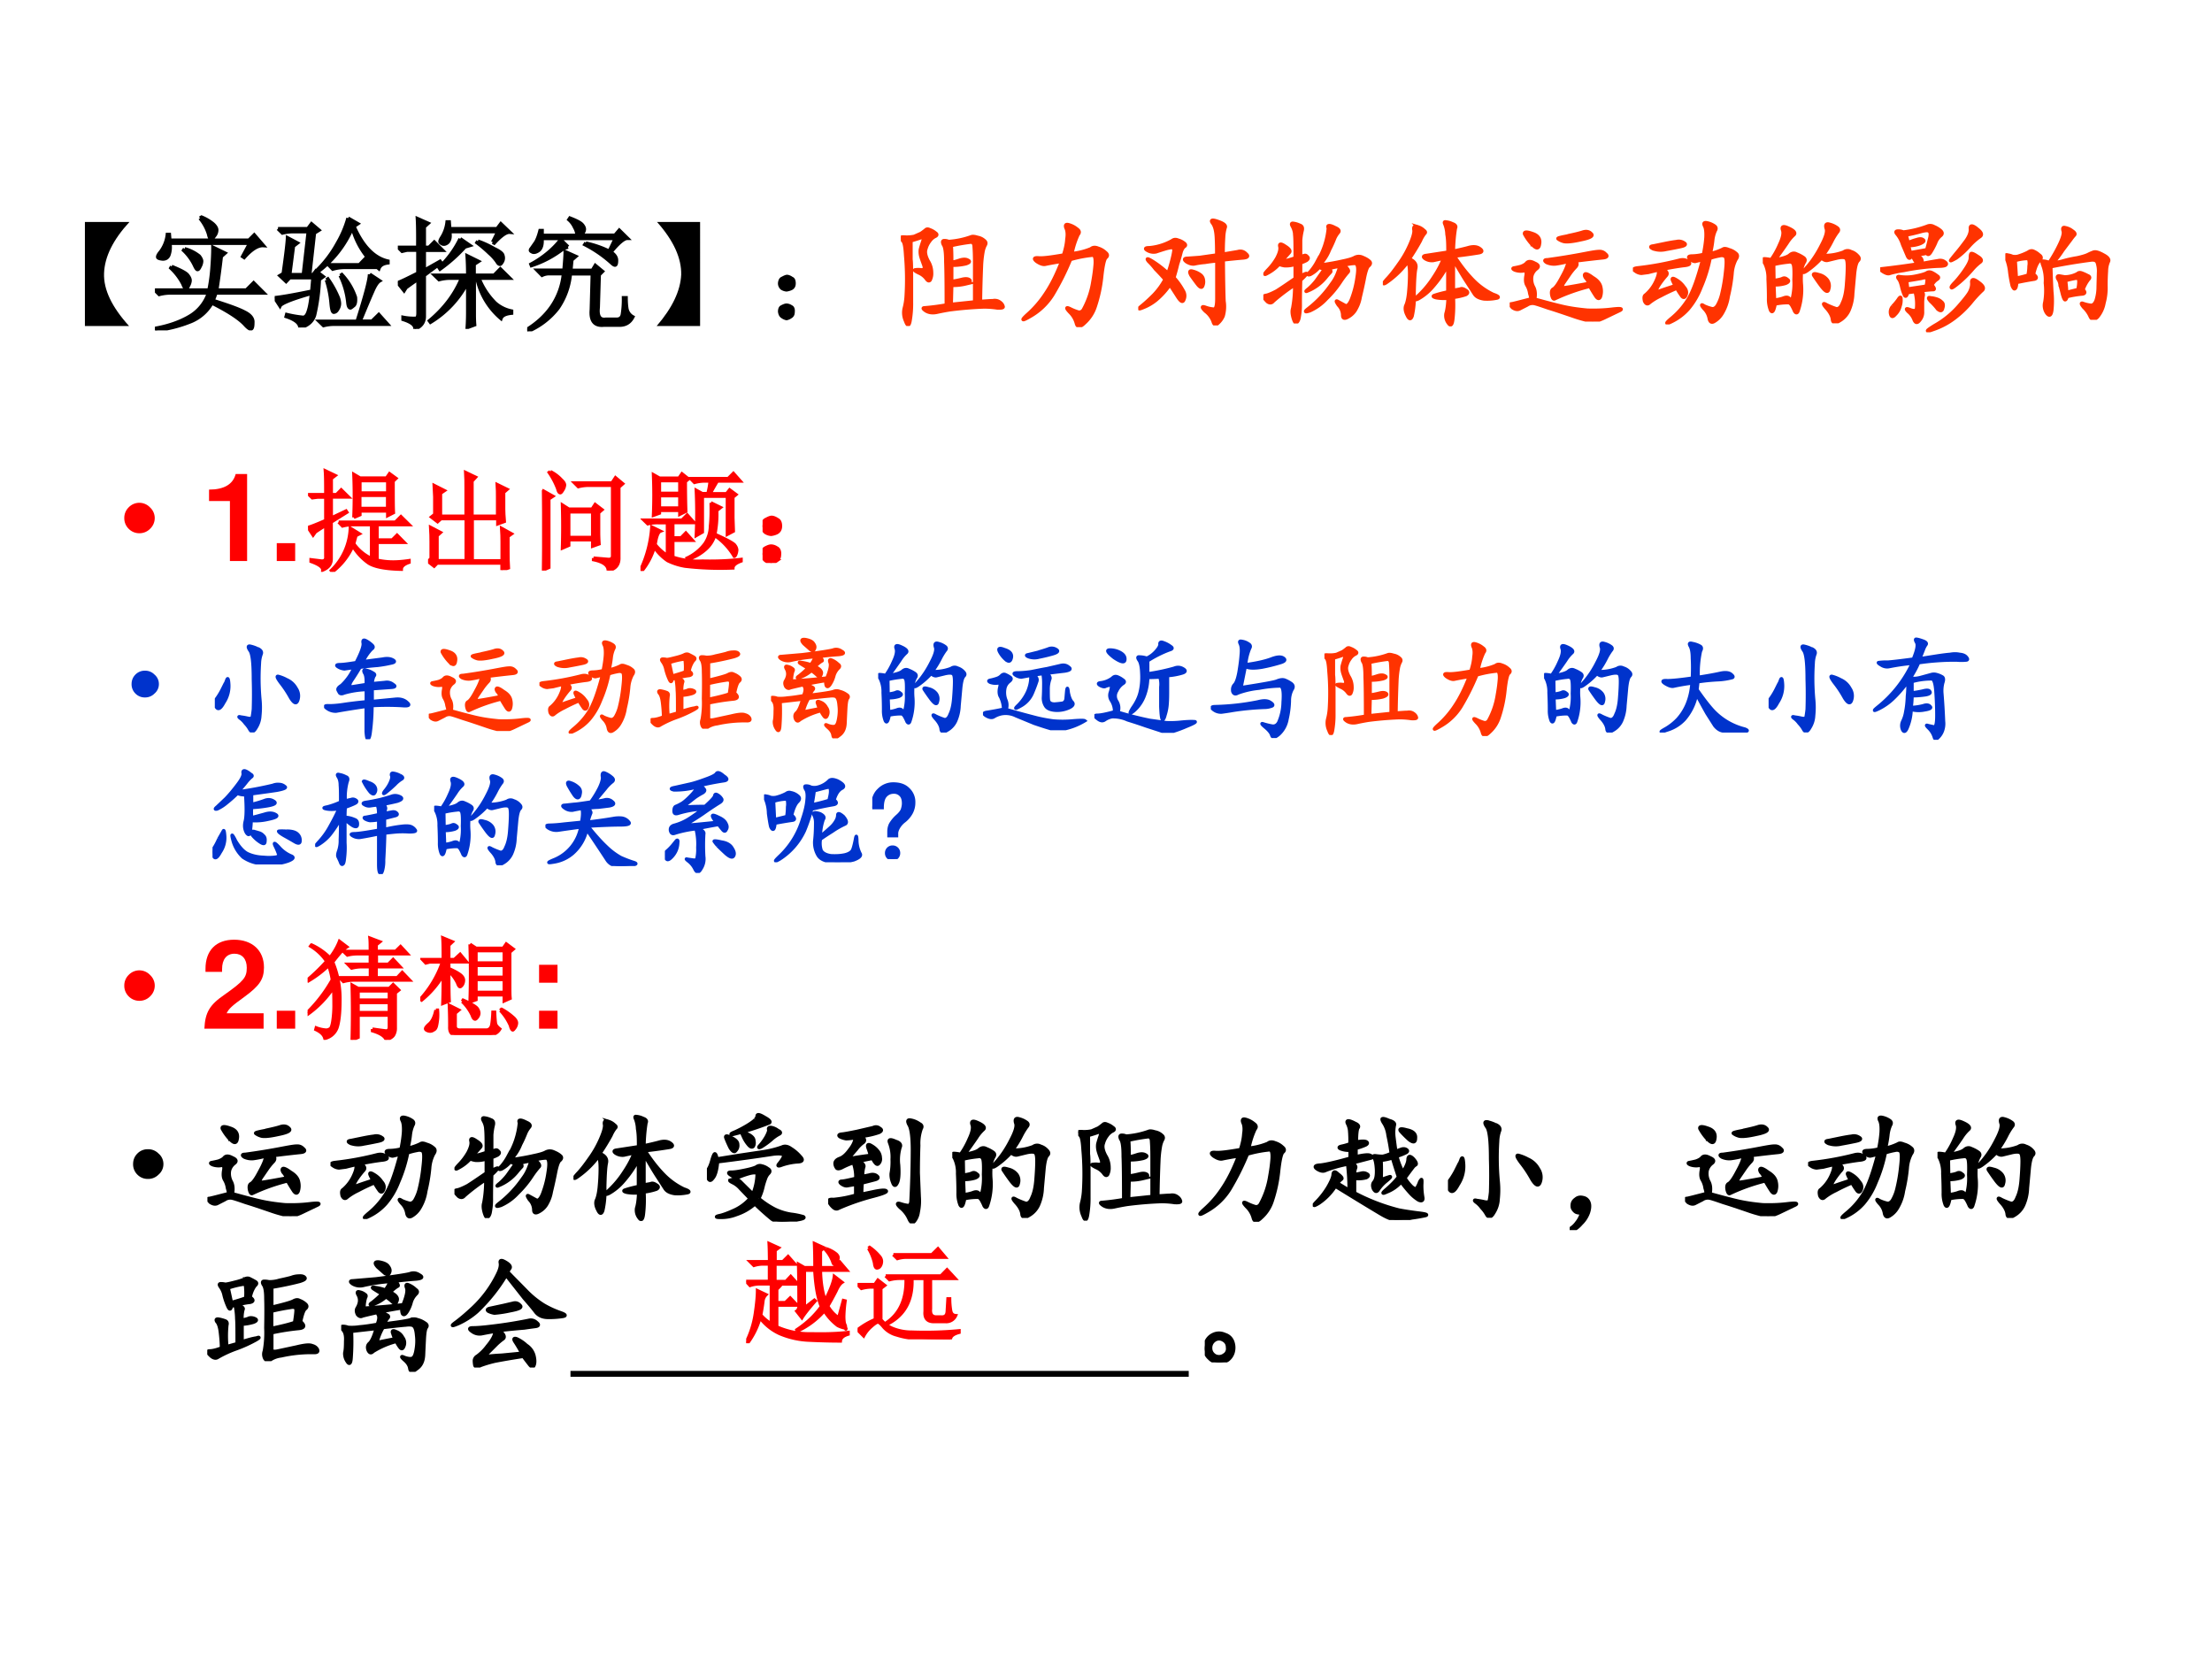 <svg xmlns="http://www.w3.org/2000/svg" xmlns:xlink="http://www.w3.org/1999/xlink" width="960" height="720" viewBox="0 0 720 540"><rect x="0" y="0" width="720" height="540" fill="#333333" stroke="none"/><g data-name="P"><clipPath id="a"><path fill-rule="evenodd" d="M0 540h720V0H0Z"/></clipPath><g clip-path="url(#a)"><path fill="#fff" fill-rule="evenodd" d="M0 540h720V0H0Z"/></g></g><g data-name="P"><symbol id="b"><path d="M.156.43C.151.297.22.154.36 0H0v.848h.363C.23.704.161.565.156.43Z"/></symbol><use xlink:href="#b" transform="matrix(39.96 0 0 -39.96 27.636 106.127)"/></g><g data-name="P"><symbol id="c"><path d="M.242.664A.326.326 0 0 0 .36.605C.372.59.38.575.38.563A.097.097 0 0 0 .367.52C.36.504.353.496.347.496.34.496.332.51.32.536a.42.42 0 0 1-.086.116l.008.012m.254-.36A.81.81 0 0 0 .473.243C.6.203.686.172.73.148.777.125.8.096.797.063.797.028.792.012.78.012c-.01 0-.027.013-.05.039C.683.1.594.158.464.223A.349.349 0 0 0 .297.074 1.062 1.062 0 0 0 .004 0v.016c.11.02.202.053.277.097a.345.345 0 0 1 .156.192H.13A.355.355 0 0 1 .035.293L0 .328h.441C.451.378.46.435.465.5.47.565.473.624.473.676L.57.629.54.602A6.473 6.473 0 0 0 .503.328h.242l.059.059.082-.082h-.39M.136.52C.21.49.253.467.266.45.279.433.286.42.286.405A.097.097 0 0 0 .272.363C.266.348.26.34.253.34.247.34.238.353.228.379a.479.479 0 0 1-.098.129L.137.52m.23.394L.38.922A.37.37 0 0 0 .473.867c.02-.018.03-.035.03-.05A.073.073 0 0 0 .485.77C.474.754.464.746.457.746c-.008 0-.014.013-.02.04a.376.376 0 0 1-.07.128M.715.602.773.71H.121A.188.188 0 0 0 .113.613C.103.59.085.58.06.582.035.585.023.59.023.598c0 .01.008.024.024.043a.286.286 0 0 1 .055.14h.015L.121.734h.645l.043.043.074-.086C.839.694.786.661.727.594L.715.602Z"/></symbol><symbol id="d"><path d="M.598.89.676.845.645.824C.717.66.81.565.922.54V.527C.882.522.858.507.848.48a.634.634 0 0 0-.215.333A.872.872 0 0 0 .359.46L.352.473a.943.943 0 0 1 .16.215.86.86 0 0 1 .086.203M.438.51H.69L.738.56l.063-.07H.566A.355.355 0 0 1 .473.476L.438.512M.421.387l.012.008A.784.784 0 0 0 .516.246a.153.153 0 0 0 .011-.05.084.084 0 0 0-.015-.048C.504.133.493.125.48.125.47.128.464.152.46.199a.859.859 0 0 1-.038.188m.113.035L.547.43a.506.506 0 0 0 .11-.184C.66.21.656.186.64.176.628.166.62.16.617.16.607.16.6.173.597.2a.659.659 0 0 1-.063.223m.24.01L.854.38C.837.37.818.342.797.293.776.246.742.165.695.051h.098l.055.054.07-.078H.492A.355.355 0 0 1 .398.016L.363.05h.309C.74.264.773.39.773.434m-.746.37H.27l.03.04.06-.051L.323.77.285.43h.028l.023.03.059-.046L.363.391A1.526 1.526 0 0 0 .324.1a.137.137 0 0 0-.05-.07A.172.172 0 0 0 .206 0C.204.036.167.066.094.09l.004.015A.945.945 0 0 1 .234.082c.019.003.033.022.043.059C.29.18.302.268.312.406h-.19L.093.375.043.422.07.438C.091.586.103.683.105.73L.184.688.152.663.122.43h.112l.04.351H.155A.355.355 0 0 1 .063.77L.027.805M0 .242C.052.247.145.263.277.29L.281.273C.133.23.053.197.043.176L0 .242Z"/></symbol><symbol id="e"><path d="m.773.707.043.086H.422C.427.762.426.738.418.723A.047.047 0 0 0 .391.695a.033.033 0 0 0-.032 0C.35.701.344.705.344.711c0 .008.005.02.015.035a.297.297 0 0 1 .043.125h.016L.422.816h.387l.03.04L.91.788C.882.79.84.76.785.7L.773.707M.508.734.586.68.546.668a1.268 1.268 0 0 0-.202-.18L.336.5a.798.798 0 0 1 .172.234m.144-.02C.7.698.743.677.785.653.83.632.853.613.855.598A.06.06 0 0 0 .852.55C.844.535.837.527.832.527c-.008 0-.016.007-.023.02a.38.38 0 0 1-.063.07 1.055 1.055 0 0 1-.101.086l.007.012m-.03-.3V.128c0-.026 0-.057.003-.094L.566.012C.57.072.57.117.57.148v.235A.814.814 0 0 0 .266.055L.258.066c.12.1.207.215.262.348H.43A.355.355 0 0 1 .336.402L.3.437h.27C.57.504.568.555.565.595L.656.55.621.527v-.09h.164l.05.051L.91.414H.66A.594.594 0 0 1 .793.211.287.287 0 0 1 .926.145V.129C.876.124.848.109.84.086a.589.589 0 0 0-.195.328H.62m-.457.25C.164.771.163.85.16.898L.246.86.215.832V.664h.039l.043.043.066-.066H.215V.477L.344.55.352.539.215.437V.102C.215.055.19.02.14 0 .143.031.11.057.043.078v.016A.436.436 0 0 1 .145.086c.013 0 .02.014.02.043v.277a2.611 2.611 0 0 1-.099-.07L.051.312 0 .376c.034.013.089.04.164.078v.188h-.09L.035.633.004.664h.16Z"/></symbol><symbol id="f"><path d="M.3.496C.307.572.31.622.31.648L.395.61.363.582.355.496h.176l.024.04.058-.048L.586.461.578.195C.57.122.591.09.641.098h.093C.76.1.774.116.777.145a.782.782 0 0 1 .008.128h.02C.805.24.807.208.812.18A.097.097 0 0 1 .86.117C.836.07.797.048.742.051H.625C.549.043.515.085.523.176l.008.293h-.18A.586.586 0 0 0 .25.188.61.61 0 0 0 .004 0L0 .016C.083.068.15.13.2.203A.57.57 0 0 1 .296.47h-.11A.137.137 0 0 1 .121.457l-.039.04h.219m.37.16.048.1H.12C.124.709.115.677.094.66.076.647.06.642.047.645.034.65.027.655.027.66c0 .005.003.01.008.016l.035.05C.083.748.095.78.105.82h.016V.781h.285C.406.802.4.824.386.848A.18.18 0 0 1 .34.91l.008.012C.405.9.438.882.449.867.46.854.465.842.465.832c0-.016-.01-.033-.028-.05h.278L.75.823.816.758C.788.758.743.72.684.648L.672.656m-.34.031L.297.676a.841.841 0 0 0-.262-.14l-.004.01a.82.82 0 0 1 .145.099.69.69 0 0 1 .097.101L.332.688m.145.03A.831.831 0 0 0 .68.646C.71.626.727.605.727.578.727.552.723.54.715.54.71.54.702.544.69.555A1.014 1.014 0 0 1 .47.707l.008.012Z"/></symbol><use xlink:href="#c" transform="matrix(39.96 0 0 -39.96 50.426 107.532)"/><use xlink:href="#d" transform="matrix(39.96 0 0 -39.96 89.413 106.596)"/><use xlink:href="#e" transform="matrix(39.96 0 0 -39.96 129.493 107.064)"/><use xlink:href="#f" transform="matrix(39.96 0 0 -39.96 171.602 107.845)"/><use xlink:href="#c" fill="none" stroke="#000" stroke-miterlimit="10" stroke-width=".029" transform="matrix(39.96 0 0 -39.96 50.426 107.532)"/><use xlink:href="#d" fill="none" stroke="#000" stroke-miterlimit="10" stroke-width=".029" transform="matrix(39.96 0 0 -39.96 89.413 106.596)"/><use xlink:href="#e" fill="none" stroke="#000" stroke-miterlimit="10" stroke-width=".029" transform="matrix(39.96 0 0 -39.96 129.493 107.064)"/><use xlink:href="#f" fill="none" stroke="#000" stroke-miterlimit="10" stroke-width=".029" transform="matrix(39.96 0 0 -39.96 171.602 107.845)"/></g><g data-name="P"><symbol id="g"><path d="M.2.418C.203.551.14.694.003.848h.351V0H0c.128.148.194.288.2.418Z"/></symbol><use xlink:href="#g" transform="matrix(39.96 0 0 -39.96 213.733 106.127)"/></g><g data-name="P"><symbol id="h"><path d="M.117.121C.133.111.14.092.137.066c0-.023-.01-.04-.028-.05A.097.097 0 0 0 .07 0a.097.097 0 0 0-.039.016C.013.026.003.044 0 .07c0 .026.008.043.023.051.019.01.034.016.047.016A.084.084 0 0 0 .117.12m0 .234C.135.348.145.33.145.301.145.275.135.257.113.246A.152.152 0 0 0 .07.234.099.099 0 0 0 .023.25.067.067 0 0 0 0 .305c.003.026.013.043.031.05.018.01.033.016.043.016C.084.371.1.366.117.355Z"/></symbol><use xlink:href="#h" transform="matrix(39.96 0 0 -39.96 253.225 104.254)"/></g><g data-name="P"><symbol id="i"><path d="M.648.2C.695.203.73.206.75.206.77.21.79.206.805.195.82.185.829.173.832.16.837.15.822.146.785.148a.72.72 0 0 1-.11.008A3.02 3.02 0 0 1 .399.133a1.838 1.838 0 0 1-.105-.02C.257.105.227.11.203.125.18.141.177.148.195.148a1.834 1.834 0 0 1 .176.023c0 .16-.001.277-.004.352C.367.6.361.646.347.664.338.684.34.695.353.695A.087.087 0 0 0 .39.688a.684.684 0 0 1 .188.04C.588.73.603.729.624.722A.109.109 0 0 0 .68.695C.693.685.695.673.687.66A.19.19 0 0 1 .668.602.845.845 0 0 1 .656.488 9.74 9.74 0 0 1 .648.2M.41.656C.413.625.414.58.414.52c.013 0 .034.005.063.015.03.01.054.01.07 0C.565.527.56.518.53.508A.464.464 0 0 0 .414.496V.363c.024.003.05.008.082.016C.527.387.548.385.56.375c.01-.01 0-.02-.032-.031A.444.444 0 0 0 .414.332L.41.176l.192.02V.52C.602.58.6.62.598.645.598.67.588.684.57.684A1.46 1.46 0 0 1 .41.656m-.328.04V.542C.085.525.086.477.086.398V.191A.803.803 0 0 0 .074.04C.066 0 .054 0 .04.04a.16.16 0 0 0-.012.102.511.511 0 0 1 .016.097 2.232 2.232 0 0 1-.004.336C.036.642.03.682.016.695.006.708 0 .716 0 .72c.003.005.016.006.04.004A.29.29 0 0 1 .11.73l.054.024C.18.764.191.774.2.78c.008.01.02.012.035.004A.146.146 0 0 0 .281.758C.297.748.296.738.277.73A.12.12 0 0 1 .234.691.175.175 0 0 1 .204.63C.194.603.201.57.222.53A.18.18 0 0 0 .25.434.116.116 0 0 0 .238.375C.23.365.22.368.207.387a.152.152 0 0 1-.062.047C.115.449.107.457.117.457a.16.16 0 0 0 .051 0c.023 0 .03.013.02.04-.01.028-.019.051-.024.07A.146.146 0 0 0 .16.624c.005.02.012.043.02.066.008.026.004.037-.012.032A1.24 1.24 0 0 0 .082.695Z"/></symbol><symbol id="j"><path d="M.415.599a.546.546 0 0 1 .157.039C.587.651.607.652.63.642A.147.147 0 0 0 .69.607C.707.594.709.58.693.567.68.556.668.504.658.412A1.122 1.122 0 0 0 .607.173a.306.306 0 0 0-.09-.14C.483 0 .462 0 .454.029A.199.199 0 0 1 .4.122C.368.156.368.165.4.15A.391.391 0 0 1 .47.122C.486.12.5.126.51.142a.694.694 0 0 1 .078.23c.01.055.016.103.019.145.002.044-.004.068-.02.07A.978.978 0 0 1 .404.552 2.121 2.121 0 0 0 .259.263.515.515 0 0 0 .08.091C.01.05 0 .052.052.1a.851.851 0 0 1 .152.176c.047.07.09.157.13.261a2.915 2.915 0 0 1-.13-.023C.184.508.16.516.13.536.104.557.108.566.142.564.176.56.245.569.349.587c.016.05.025.093.027.13C.382.754.38.786.368.81.361.833.368.84.392.833A.18.18 0 0 0 .458.798C.477.785.48.771.466.755A.67.67 0 0 1 .416.6Z"/></symbol><symbol id="k"><path d="M.691.58.81.6c.026.008.05.002.07-.02C.899.564.89.553.852.55a4.436 4.436 0 0 1-.16-.016C.693.364.696.253.698.198A.277.277 0 0 0 .691.077.163.163 0 0 0 .648.018C.63 0 .618.005.61.034a.186.186 0 0 1-.062.082C.516.147.516.158.547.147a.248.248 0 0 1 .07-.015c.016 0 .024.028.024.085v.309A1.114 1.114 0 0 1 .543.514.62.62 0 0 1 .465.503C.444.497.42.503.395.518.37.536.374.546.402.546L.5.553l.14.02c0 .042 0 .09-.003.144C.634.772.624.811.605.835.587.86.605.863.66.842.7.827.715.812.707.796A.338.338 0 0 1 .695.72a1.946 1.946 0 0 1-.004-.14M.29.389A.559.559 0 0 0 .367.28.075.075 0 0 0 .371.21C.363.187.348.194.324.23a7.31 7.31 0 0 1-.066.102.597.597 0 0 0-.113-.125.392.392 0 0 0-.11-.063C.001.13 0 .135.031.16c.032.026.063.055.094.086a.568.568 0 0 1 .094.129A2.04 2.04 0 0 1 .14.46a.517.517 0 0 1-.055.062C.066.546.073.547.109.526A.821.821 0 0 0 .242.424c.01.024.022.062.035.114C.29.59.294.618.29.624.284.632.277.635.27.635A.339.339 0 0 1 .22.624 2.574 2.574 0 0 1 .145.6a.097.097 0 0 0-.07.012C.052.625.058.632.09.632A.46.46 0 0 1 .277.69C.29.7.306.702.324.694A.132.132 0 0 0 .371.671C.387.66.388.65.375.643.365.635.355.62.348.596A1.287 1.287 0 0 0 .32.5a1.501 1.501 0 0 0-.03-.11m.14.02C.414.438.42.448.445.44A.176.176 0 0 0 .504.413.06.06 0 0 0 .53.37.084.084 0 0 0 .523.319C.516.306.503.311.484.335A1.834 1.834 0 0 0 .43.409Z"/></symbol><symbol id="l"><path d="M.464.475c.072.01.132.021.18.032.049.01.083.02.1.03.022.011.044.011.067 0 .024-.01.04-.02.051-.03C.875.497.874.484.858.47.845.461.832.423.82.358A3.426 3.426 0 0 0 .788.214a.284.284 0 0 0-.031-.09.156.156 0 0 0-.067-.07C.661.037.647.042.647.068a.122.122 0 0 1-.035.082C.592.18.59.189.608.178l.055-.03C.68.136.699.151.717.193a.795.795 0 0 1 .047.18C.777.452.771.49.744.49a.342.342 0 0 1-.09-.016C.69.447.7.427.687.417A.706.706 0 0 1 .628.339.8.8 0 0 0 .514.202.408.408 0 0 0 .378.104C.338.091.335.096.366.12a.902.902 0 0 1 .191.203.342.342 0 0 1 .051.094c.008.02.013.037.016.05A.651.651 0 0 1 .53.447C.548.436.553.425.546.418A.556.556 0 0 1 .514.382.369.369 0 0 0 .358.265C.342.258.346.264.37.283c.023.02.044.043.062.066L.48.417c.016.02.018.03.008.03A.067.067 0 0 0 .456.46.235.235 0 0 0 .382.4C.36.393.36.4.382.421c.02.023.039.05.054.078A.623.623 0 0 1 .53.776c-.005.013-.004.02.004.02C.542.798.559.793.584.78.615.767.622.754.609.74A.202.202 0 0 1 .581.695.93.93 0 0 0 .538.6.355.355 0 0 0 .49.514.881.881 0 0 1 .464.475m-.16.07a.27.27 0 0 1 .03.008C.343.556.35.553.359.542.368.534.366.525.35.514a.358.358 0 0 0-.047-.02V.386c.04.021.055.026.047.016A.365.365 0 0 0 .303.354 6.275 6.275 0 0 1 .3.163.525.525 0 0 0 .292.057C.289.034.282.018.272.01.264 0 .255.01.245.042.235.076.233.102.24.124a.946.946 0 0 1 .016.191A1.52 1.52 0 0 1 .08.182C.068.167.052.165.034.178a.273.273 0 0 0-.031.036C0 .22.008.227.026.229c.02.005.048.017.082.035C.142.285.193.32.26.366v.117A.241.241 0 0 0 .174.471a.205.205 0 0 0-.046.012A.334.334 0 0 0 .034.41C.005.393.005.4.034.432a.48.48 0 0 1 .078.102c.02.039.029.07.023.094-.005.023.01.023.043 0C.212.607.223.59.21.577A1.687 1.687 0 0 0 .143.503.633.633 0 0 1 .26.534c0 .088 0 .15-.003.183a.16.16 0 0 1-.02.075C.227.81.229.818.245.815A.165.165 0 0 0 .295.8C.315.794.32.781.316.76A.512.512 0 0 1 .303.678V.546Z"/></symbol><symbol id="m"><path d="M.574.612c.04.008.078.017.117.027C.733.652.766.65.79.632.812.616.81.605.781.6A3.783 3.783 0 0 0 .582.573C.632.495.685.427.742.37A.574.574 0 0 1 .898.26C.943.245.951.234.922.23A.38.38 0 0 0 .824.224C.785.23.76.243.746.265l-.058.09C.663.392.625.456.574.544V.293L.63.303C.642.31.658.305.676.292.694.282.694.27.676.26A.492.492 0 0 0 .574.237C.577.177.576.12.57.065.565.013.553 0 .535.026a.1.1 0 0 0-.02.078C.524.133.53.174.532.23a.38.38 0 0 0-.097.004C.408.241.404.247.426.253.446.26.482.27.53.28v.223a.907.907 0 0 0-.12-.176.437.437 0 0 0-.122-.102C.255.21.258.22.297.257A.78.78 0 0 1 .414.4c.04.06.066.112.082.156A11.12 11.12 0 0 0 .41.537a.101.101 0 0 0-.066.016C.326.566.329.574.355.577a30526.016 30526.016 0 0 1 .176.027C.531.667.53.714.523.75a.256.256 0 0 1-.015.078C.5.845.5.853.512.85A.148.148 0 0 0 .566.835C.59.827.598.815.59.799A1.307 1.307 0 0 1 .574.612M.214.549C.258.531.275.505.267.471.26.438.256.371.254.272A.689.689 0 0 0 .238.085C.228.056.215.057.2.089.184.119.18.146.187.167c.01.02.019.056.024.105.005.052.008.104.008.156C.219.48.214.513.203.526a.732.732 0 0 0-.18-.172C0 .341.003.35.031.382.063.415.095.457.13.507A.84.84 0 0 1 .223.67c.026.06.036.1.03.12-.002.024.009.03.032.02A.121.121 0 0 0 .335.78C.347.772.349.764.34.757a.271.271 0 0 1-.035-.06A1.714 1.714 0 0 0 .215.55Z"/></symbol><symbol id="n"><path d="M.203.182C.326.148.411.126.461.116.51.106.568.098.633.092.7.09.767.092.832.1.9.108.922.105.898.092L.785.038C.733.012.694 0 .668.003a1.088 1.088 0 0 0-.156.043C.43.074.365.096.312.112.26.13.225.142.204.147A.078.078 0 0 1 .141.135L.082.105C.064.095.044.1.023.114.003.136 0 .144.016.144.03.146.083.16.172.183c.002.005 0 .02-.008.046a.178.178 0 0 1-.023.067C.13.314.128.339.133.37.14.404.133.418.109.413A.142.142 0 0 0 .043.42C.025.428.023.434.035.436A.713.713 0 0 1 .09.448c.023.008.04.018.05.031.014.013.034.012.063-.004C.234.462.24.448.22.432A.108.108 0 0 1 .179.37.142.142 0 0 1 .192.284C.207.258.211.224.203.182m.442.13a.13.13 0 0 1-.028.046C.61.371.608.38.613.385.618.393.64.385.676.358.715.335.737.308.742.276A.14.14 0 0 0 .738.202C.73.184.718.185.703.206.688.229.671.256.653.288A1.534 1.534 0 0 1 .366.186C.357.181.35.19.344.214.339.24.342.257.355.264c.016.008.04.04.07.098.032.057.049.1.052.129A.745.745 0 0 0 .375.47a.144.144 0 0 0-.074.012C.28.496.283.503.309.503a5.449 5.449 0 0 1 .305.05C.667.563.705.57.726.57.747.572.766.565.78.549.8.534.791.523.758.52A8.106 8.106 0 0 1 .535.494C.551.477.551.46.535.444a.472.472 0 0 1-.05-.062L.437.312C.423.287.423.275.438.275c.015 0 .084.012.207.035M.473.698C.53.71.572.72.598.729c.028.008.05.003.066-.015C.682.698.654.682.578.667.503.65.454.647.434.655a.128.128 0 0 0-.04.02C.39.68.416.686.474.697m-.29-.07a.407.407 0 0 0-.062.086c-.005.018.016.02.063.003C.23.702.25.673.242.632.237.592.217.592.184.628Z"/></symbol><symbol id="o"><path d="M.632.577a.434.434 0 0 1 .101.035C.743.62.76.618.783.608A.138.138 0 0 0 .84.577C.854.567.854.55.839.53A.296.296 0 0 1 .807.413 1.29 1.29 0 0 0 .776.229a.372.372 0 0 0-.05-.14.179.179 0 0 0-.063-.063C.642.013.629.02.623.046a.148.148 0 0 1-.042.082C.555.158.555.167.58.15A.334.334 0 0 1 .643.128C.66.125.673.133.686.15a.34.34 0 0 1 .04.102c.012.05.023.109.03.18.008.07.007.11-.003.12-.01.01-.026.013-.047.008a.557.557 0 0 1-.078-.02A1.154 1.154 0 0 0 .553.3.6.6 0 0 0 .452.128.43.43 0 0 0 .319.026C.267 0 .264.006.311.046a.624.624 0 0 1 .133.148C.486.257.527.368.569.53A1.055 1.055 0 0 0 .507.514c-.014 0-.028.007-.043.02-.016.015-.01.023.02.023A.42.42 0 0 1 .576.57c.01.05.017.096.02.14C.598.755.594.786.584.804.575.824.58.832.605.827A.172.172 0 0 0 .662.803C.678.793.68.78.67.764A.268.268 0 0 1 .65.69a.797.797 0 0 0-.02-.113M.242.452C.275.434.285.417.272.4A.68.68 0 0 1 .21.319C.184.277.184.26.21.269c.026.01.071.025.136.046a.39.39 0 0 0-.023.047c-.005.016.005.016.031 0A.193.193 0 0 0 .417.303C.435.283.44.262.432.241.424.22.414.216.401.229a.603.603 0 0 0-.043.067A1.525 1.525 0 0 1 .225.233a.466.466 0 0 1-.09-.055C.12.163.107.167.096.19.09.216.091.233.104.24a.326.326 0 0 1 .09.125c.016.037.02.063.012.079a4.844 4.844 0 0 1-.082-.02L.069.417a.09.09 0 0 0-.05.02C0 .448.006.456.037.46a2.444 2.444 0 0 1 .344.063C.41.53.434.525.452.51.472.495.46.484.412.48A2.254 2.254 0 0 1 .242.451M.167.616C.14.629.14.636.167.639l.097.02c.04.008.07.013.09.015A.075.075 0 0 0 .417.663C.435.653.426.643.389.635A3.409 3.409 0 0 0 .27.612a.184.184 0 0 0-.102.004Z"/></symbol><symbol id="p"><path d="M.099.517C.161.527.202.54.22.556c.018.016.037.018.055.008A.268.268 0 0 0 .329.536C.345.526.348.513.337.497a.187.187 0 0 1-.02-.054.587.587 0 0 1-.003-.13A.533.533 0 0 0 .286.1C.28.083.27.083.26.099a.392.392 0 0 1-.023.047C.228.16.219.169.208.169A.498.498 0 0 1 .1.158C.089.1.077.083.064.107a.246.246 0 0 0-.016.097c0 .042-.001.094-.004.157A.27.27 0 0 1 .017.49C0 .513 0 .525.013.525A.27.27 0 0 0 .068.517a.667.667 0 0 1 .07.125c.026.055.034.095.023.121-.007.026.008.03.047.012C.255.754.27.735.251.72A.32.32 0 0 1 .197.654 3.78 3.78 0 0 0 .099.517m.39.035A.44.44 0 0 1 .659.58a.053.053 0 0 0 .058.004.117.117 0 0 0 .055-.035C.786.535.788.522.775.51.762.496.753.462.747.408L.732.243A.373.373 0 0 0 .7.103.184.184 0 0 0 .622.02C.59 0 .57.004.568.033.565.06.548.093.517.126.488.16.49.168.52.15A.594.594 0 0 1 .599.118c.02-.002.038.014.05.047C.666.2.677.246.682.306c.005.062.008.115.008.156 0 .042-.005.065-.016.07C.663.54.641.54.607.533L.529.514C.513.51.496.517.478.533A.68.68 0 0 0 .357.427C.32.404.323.415.365.462.406.51.444.566.478.634c.036.068.05.115.039.14-.008.03.001.04.027.032A.176.176 0 0 0 .603.779C.618.769.62.757.607.743a.519.519 0 0 1-.043-.07.762.762 0 0 0-.074-.12M.09.348c.034.005.057.01.07.016.013.007.026.005.04-.008C.216.347.21.336.185.326A.305.305 0 0 0 .09.314L.095.189a.341.341 0 0 1 .07.015c.024.01.04.01.051-.003C.23.19.238.193.243.208a.506.506 0 0 1 .012.145C.258.43.255.475.247.486.24.499.227.504.208.5a.911.911 0 0 1-.12-.02L.09.35M.478.302a1.786 1.786 0 0 0-.063.09C.41.405.423.406.455.396a.12.12 0 0 0 .07-.043.082.082 0 0 0 .011-.074C.531.25.512.258.478.302Z"/></symbol><symbol id="q"><path d="M.379.645A.831.831 0 0 0 .28.629C.307.62.324.612.332.602.34.592.342.577.34.559c.065.013.108.02.129.023.02.005.039.003.054-.008C.54.564.542.554.531.547.523.542.504.539.473.539A1.786 1.786 0 0 1 .192.504.814.814 0 0 1 .077.48C.065.475.048.48.028.492.006.505 0 .513.007.516a6.98 6.98 0 0 1 .3.04C.294.565.279.588.263.624H.254C.244.599.234.598.223.621l-.04.094A.25.25 0 0 1 .138.8C.124.816.127.824.145.824A.097.097 0 0 0 .188.816a.827.827 0 0 1 .195.047A.059.059 0 0 0 .437.86.205.205 0 0 0 .488.83C.507.814.508.801.492.788A.137.137 0 0 1 .45.727.643.643 0 0 0 .41.652C.397.632.387.63.38.645M.422.383C.442.359.445.348.43.348.414.348.383.345.336.34.349.324.353.309.348.293A.366.366 0 0 1 .344.234V.168A.096.096 0 0 0 .32.098C.302.074.288.076.277.102A.156.156 0 0 1 .23.168C.207.191.21.197.242.184.276.17.294.174.297.195a.39.39 0 0 1-.012.137L.223.324C.215.296.207.288.199.301a.363.363 0 0 0-.023.07C.168.405.159.427.148.438.141.45.143.456.156.453A.368.368 0 0 1 .29.457c.05.01.08.02.09.027.013.008.027.008.043 0A.241.241 0 0 0 .465.457C.478.449.477.44.46.43A.123.123 0 0 1 .42.383m.38.023C.84.378.849.356.828.34a.98.98 0 0 1-.09-.098.808.808 0 0 0-.136-.129.602.602 0 0 0-.172-.09C.367 0 .372.01.445.055A.74.74 0 0 1 .637.21c.057.065.09.108.097.129.01.023.015.047.012.07 0 .026.018.025.055-.004M.23.707.245.648.38.672C.392.716.4.75.406.773.411.8.41.816.398.824.391.832.368.831.328.82A1.297 1.297 0 0 0 .211.793L.227.73c.026.01.049.019.07.024.023.008.04.008.05 0C.362.746.354.736.325.723A.252.252 0 0 0 .23.707m.555.137C.825.815.833.794.812.78A.506.506 0 0 1 .723.7.634.634 0 0 0 .618.605C.586.587.572.581.574.585c.005.009.021.028.047.06C.647.675.673.71.7.746c.026.037.038.07.035.098-.002.028.015.028.051 0M.793.617C.822.6.829.585.816.574A.402.402 0 0 1 .75.512.934.934 0 0 0 .648.41C.612.38.59.363.582.363.574.366.585.382.613.41a.87.87 0 0 1 .082.106c.026.039.04.069.04.09 0 .02.002.032.007.035C.75.643.767.635.793.617M.223.352l.152.023A.27.27 0 0 1 .383.43C.383.445.367.45.336.44a4.23 4.23 0 0 0-.121-.02l.008-.07M.102.212a.438.438 0 0 1 .046.055c.013.02.02.023.02.007A.145.145 0 0 0 .16.211.136.136 0 0 0 .121.145C.103.124.091.125.086.148a.068.068 0 0 0 .016.063M.46.27A.098.098 0 0 0 .5.246C.513.236.516.22.508.196.503.173.49.172.468.19.452.212.432.233.41.254.39.277.39.286.41.28A.21.21 0 0 0 .46.27Z"/></symbol><symbol id="r"><path d="M.39.465A.363.363 0 0 1 .474.48a.938.938 0 0 0 .11.024c.047.01.076.02.09.027a.358.358 0 0 0 .046.02C.737.556.763.548.8.527.833.51.846.492.84.477A.198.198 0 0 1 .823.398a1.821 1.821 0 0 1-.004-.12.465.465 0 0 0-.016-.141A.242.242 0 0 0 .75.023C.725 0 .707 0 .694.023a.238.238 0 0 1-.055.079C.616.13.615.14.635.132A.281.281 0 0 1 .694.118C.714.115.73.13.741.16a.37.37 0 0 1 .016.11L.76.383A.219.219 0 0 1 .75.465C.743.483.728.49.702.488A4.782 4.782 0 0 1 .37.433C.372.356.375.289.378.23a.742.742 0 0 0 0-.152C.372.036.359.028.338.055a.108.108 0 0 0-.015.09A.57.57 0 0 1 .327.3a.346.346 0 0 1-.02.144C.297.47.298.48.311.477A.123.123 0 0 0 .358.465c.031.047.06.097.086.152.026.055.035.091.027.11-.005.02 0 .028.016.023A.131.131 0 0 0 .546.723C.566.71.572.698.56.688A.387.387 0 0 1 .534.655L.467.566A.789.789 0 0 0 .39.465M.23.37C.255.351.258.337.237.332A2.52 2.52 0 0 1 .092.305C.09.273.085.257.077.254.072.25.065.259.057.277a1.006 1.006 0 0 0-.02.11A.416.416 0 0 1 .01.5C0 .523.003.533.018.527a.139.139 0 0 0 .04-.011.117.117 0 0 1 .042 0A.492.492 0 0 1 .186.55C.2.56.212.564.226.559a.158.158 0 0 0 .05-.032C.296.514.296.5.276.48.258.465.242.428.229.371M.632.246C.652.226.65.214.628.211A.777.777 0 0 1 .503.19C.497.173.493.164.487.164c-.005 0-.012.014-.02.043l-.02.078a.1.1 0 0 1-.019.05C.421.353.426.359.444.356l.04-.007a.226.226 0 0 1 .105.027c.007.008.02.01.035.004A.358.358 0 0 0 .67.359C.689.352.69.341.678.33A.294.294 0 0 1 .632.245M.08.484.089.34c.02.002.053.01.097.023a.423.423 0 0 1 .008.075.133.133 0 0 1 0 .046C.191.494.186.5.178.5A.394.394 0 0 1 .081.484M.49.32A.84.84 0 0 0 .499.223l.093.023A.336.336 0 0 1 .6.31C.6.324.598.333.592.336.587.34.576.34.557.336A.726.726 0 0 1 .491.32Z"/></symbol><use xlink:href="#i" fill="#f30" transform="matrix(39.96 0 0 -39.96 293.215 106.127)"/><use xlink:href="#j" fill="#f30" transform="matrix(39.96 0 0 -39.96 332.27 106.492)"/><use xlink:href="#k" fill="#f30" transform="matrix(39.96 0 0 -39.96 370.493 105.92)"/><use xlink:href="#l" fill="#f30" transform="matrix(39.96 0 0 -39.96 411.213 105.295)"/><use xlink:href="#m" fill="#f30" transform="matrix(39.96 0 0 -39.96 450.113 106.232)"/><use xlink:href="#n" fill="#f30" transform="matrix(39.96 0 0 -39.96 491.405 104.67)"/><use xlink:href="#o" fill="#f30" transform="matrix(39.96 0 0 -39.96 531.501 105.607)"/><use xlink:href="#p" fill="#f30" transform="matrix(39.96 0 0 -39.96 573.783 105.243)"/><use xlink:href="#q" fill="#f30" transform="matrix(39.96 0 0 -39.96 612.005 108.157)"/><use xlink:href="#r" fill="#f30" transform="matrix(39.96 0 0 -39.96 652.726 104.098)"/><use xlink:href="#i" fill="none" stroke="#f30" stroke-miterlimit="10" stroke-width=".029" transform="matrix(39.96 0 0 -39.96 293.215 106.127)"/><use xlink:href="#j" fill="none" stroke="#f30" stroke-miterlimit="10" stroke-width=".029" transform="matrix(39.96 0 0 -39.96 332.27 106.492)"/><use xlink:href="#k" fill="none" stroke="#f30" stroke-miterlimit="10" stroke-width=".029" transform="matrix(39.96 0 0 -39.96 370.493 105.92)"/><use xlink:href="#l" fill="none" stroke="#f30" stroke-miterlimit="10" stroke-width=".029" transform="matrix(39.96 0 0 -39.96 411.213 105.295)"/><use xlink:href="#m" fill="none" stroke="#f30" stroke-miterlimit="10" stroke-width=".029" transform="matrix(39.96 0 0 -39.96 450.113 106.232)"/><use xlink:href="#n" fill="none" stroke="#f30" stroke-miterlimit="10" stroke-width=".029" transform="matrix(39.96 0 0 -39.96 491.405 104.67)"/><use xlink:href="#o" fill="none" stroke="#f30" stroke-miterlimit="10" stroke-width=".029" transform="matrix(39.96 0 0 -39.96 531.501 105.607)"/><use xlink:href="#p" fill="none" stroke="#f30" stroke-miterlimit="10" stroke-width=".029" transform="matrix(39.96 0 0 -39.96 573.783 105.243)"/><use xlink:href="#q" fill="none" stroke="#f30" stroke-miterlimit="10" stroke-width=".029" transform="matrix(39.96 0 0 -39.96 612.005 108.157)"/><use xlink:href="#r" fill="none" stroke="#f30" stroke-miterlimit="10" stroke-width=".029" transform="matrix(39.96 0 0 -39.96 652.726 104.098)"/></g><g data-name="P"><symbol id="s"><path d="M-2147483500-2147483500Z"/></symbol><use xlink:href="#s" fill="#f30" transform="matrix(39.96 0 0 -39.96 85813440000 -85813440000)"/></g><g data-name="P"><symbol id="t"><path d="M0 .124a.12.12 0 0 0 .036.087.12.12 0 0 0 .088.037A.12.12 0 0 0 .21.21.118.118 0 0 0 .248.124.12.12 0 0 0 .21.036.12.12 0 0 0 .124 0a.12.12 0 0 0-.088.036A.12.12 0 0 0 0 .124Z"/></symbol><use xlink:href="#t" fill="red" transform="matrix(39.96 0 0 -39.96 40.455 173.567)"/><symbol id="u"><path d="M.17.489V0h.14v.709H.217C.195.625.122.582 0 .582V.489h.17Z"/></symbol><symbol id="v"><path d="M.15.146H0V0h.15v.146Z"/></symbol><use xlink:href="#u" fill="red" transform="matrix(39.96 0 0 -39.96 68.045 182.62)"/><use xlink:href="#v" fill="red" transform="matrix(39.96 0 0 -39.96 90.085 182.62)"/></g><g data-name="P"><symbol id="w"><path d="M.469.691V.574h.25v.117h-.25M.414.492a4.553 4.553 0 0 1 0 .39L.47.849H.71l.027.039.059-.043L.77.82c0-.15 0-.246.003-.285L.72.508V.55h-.25V.516L.414.492M.277.45H.79L.84.5.915.426H.625V.289h.137l.043.043L.87.266H.625v-.16A.664.664 0 0 1 .77.09C.81.09.86.094.914.102V.086C.867.07.844.049.844.023.704.026.605.044.55.078a.498.498 0 0 0-.145.156A.595.595 0 0 0 .22 0L.21.012a.56.56 0 0 1 .172.383L.465.344.434.328a3.68 3.68 0 0 1-.02-.074.403.403 0 0 1 .16-.133v.305H.406A.355.355 0 0 1 .312.414L.277.45M.47.824v-.11h.25v.11h-.25M.027.11.125.098C.151.098.163.112.16.14v.28A1.464 1.464 0 0 1 .066.36L.046.332 0 .402C.029.41.082.431.16.465v.21H.086L.039.669.008.699H.16C.16.79.16.862.156.914l.09-.043L.211.844V.699h.047L.3.742.367.676H.211V.488l.133.063.008-.012L.21.45V.117C.21.07.185.037.133.016.135.042.1.068.027.094v.015Z"/></symbol><symbol id="x"><path d="M.684.703V.551C.684.525.686.488.69.44L.63.418v.047h-.23v-.38h.269v.173c0 .036-.001.077-.004.12l.09-.05L.723.305V.16c0-.047.001-.094.004-.14L.668 0v.063H.082L.055.035 0 .078l.027.027v.153C.027.297.026.34.023.387L.113.34.082.312V.086h.262v.379H.117L.086.437.03.48.06.504v.16C.059.695.057.73.055.766L.148.719.113.695V.488h.23v.258c0 .047 0 .093-.003.137L.43.84.398.805V.488h.23v.176c0 .031 0 .068-.003.11L.715.73.684.703Z"/></symbol><symbol id="y"><path d="M0 .727.098.672.062.648v-.62L0 0a17.46 17.46 0 0 1 0 .727M.465.113.594.102c.028-.003.043.007.043.03V.77H.422A.355.355 0 0 1 .328.758L.293.793h.34L.664.84.73.785.695.754V.12C.698.053.665.013.598 0c0 .047-.045.08-.133.098v.015m-.39.782a.336.336 0 0 0 .1-.075C.195.802.204.786.204.773A.099.099 0 0 0 .187.727C.177.71.17.703.165.703c-.01 0-.018.012-.023.035a.692.692 0 0 1-.078.149l.011.008M.242.53v-.23h.215v.23H.242m.27-.187c0-.026.001-.06.004-.102L.457.22v.058H.242v-.05L.184.203a6.297 6.297 0 0 1 0 .39L.242.556h.211L.48.598.543.55.512.523v-.18Z"/></symbol><symbol id="z"><path d="M.172.816V.703h.183v.113H.172m0-.136V.57h.183v.11H.172m.234.129c0-.12.002-.21.004-.27L.355.512v.035H.172V.523L.117.503a4.321 4.321 0 0 1 0 .368L.172.84h.176l.027.039.059-.047L.406.809M.133.239A.444.444 0 0 1 .243.14v.296H.16A.355.355 0 0 1 .066.426L.031.46h.344l.047.047.062-.07H.293V.3h.074L.41.344.47.277H.293V.125A.709.709 0 0 1 .559.09C.686.087.803.092.91.105V.09C.86.072.836.05.836.027a2.764 2.764 0 0 0-.434.016.578.578 0 0 0-.156.05.441.441 0 0 0-.121.122A.611.611 0 0 0 .012 0L0 .008a1.071 1.071 0 0 1 .102.39L.18.36C.159.352.143.311.133.24M.836.48.84.36.785.331v.344H.56V.352L.504.32a4.288 4.288 0 0 1 0 .41L.559.7h.05c.01.038.017.076.02.113H.582A.355.355 0 0 1 .488.8L.453.836h.34L.84.883l.062-.07H.695A2.434 2.434 0 0 1 .63.699h.148l.028.035.058-.043L.836.668V.48m-.2.137L.724.574.69.547a.928.928 0 0 0-.02-.23.273.273 0 0 0-.077-.118A.439.439 0 0 0 .43.105L.422.117a.425.425 0 0 1 .16.13.292.292 0 0 1 .05.16C.639.47.64.541.638.616M.684.313.69.324C.793.277.848.246.855.23A.076.076 0 0 0 .871.191.129.129 0 0 0 .863.152C.858.14.853.132.848.132a.594.594 0 0 1-.164.18Z"/></symbol><use xlink:href="#w" fill="red" transform="matrix(36 0 0 -36 100.259 186.136)"/><use xlink:href="#x" fill="red" transform="matrix(36 0 0 -36 139.332 185.573)"/><use xlink:href="#y" fill="red" transform="matrix(36 0 0 -36 176.436 185.714)"/><use xlink:href="#z" fill="red" transform="matrix(36 0 0 -36 208.478 185.854)"/><use xlink:href="#w" fill="none" stroke="red" stroke-miterlimit="10" stroke-width=".029" transform="matrix(36 0 0 -36 100.259 186.136)"/><use xlink:href="#x" fill="none" stroke="red" stroke-miterlimit="10" stroke-width=".029" transform="matrix(36 0 0 -36 139.332 185.573)"/><use xlink:href="#y" fill="none" stroke="red" stroke-miterlimit="10" stroke-width=".029" transform="matrix(36 0 0 -36 176.436 185.714)"/><use xlink:href="#z" fill="none" stroke="red" stroke-miterlimit="10" stroke-width=".029" transform="matrix(36 0 0 -36 208.478 185.854)"/></g><g data-name="P" transform="matrix(39.96 0 0 -39.96 248.215 183.244)"><use xlink:href="#h" fill="red"/><use xlink:href="#h" fill="none" stroke="red" stroke-miterlimit="10" stroke-width=".029"/></g><use xlink:href="#s" fill="red" data-name="P" transform="matrix(39.96 0 0 -39.96 85813440000 -85813440000)"/><g data-name="P"><symbol id="A"><path d="M.035.207a.117.117 0 0 0 .086.035.117.117 0 0 0 .086-.035.111.111 0 0 0 .04-.086.111.111 0 0 0-.04-.086A.117.117 0 0 0 .121 0a.117.117 0 0 0-.086.035A.117.117 0 0 0 0 .121c0 .034.012.063.035.086Z"/></symbol><use xlink:href="#A" fill="#03c" transform="matrix(36 0 0 -36 42.828 227.016)"/><symbol id="B"><path d="M.388.758C.417.745.428.728.419.707A.268.268 0 0 1 .404.625 2.093 2.093 0 0 1 .408.301a.705.705 0 0 0 0-.149A.224.224 0 0 0 .372.04C.352.005.333 0 .318.023a.263.263 0 0 1-.043.059.2.2 0 0 1-.047.047C.212.142.215.146.236.14A.527.527 0 0 0 .298.129C.322.124.335.128.338.14.341.156.345.18.348.21a4.2 4.2 0 0 1 0 .27c0 .148-.01.235-.031.261-.019.029-.019.042 0 .04a.274.274 0 0 0 .07-.024M.65.477A.178.178 0 0 0 .736.398.12.12 0 0 0 .75.29C.738.255.716.263.685.313a.956.956 0 0 1-.09.136C.564.491.556.51.572.508A.332.332 0 0 0 .65.477M.068.39a.474.474 0 0 1 .039.082c.01.028.017.015.02-.04A.269.269 0 0 0 .082.27C.053.215.03.202.013.23 0 .262.003.29.021.312a.62.62 0 0 1 .047.079Z"/></symbol><symbol id="C"><path d="M.326.651A1.878 1.878 0 0 0 .25.53C.225.49.227.473.255.475l.125.02C.383.547.378.582.365.6.355.621.359.63.38.624A.172.172 0 0 0 .44.6C.457.592.462.583.454.573.447.565.44.542.434.503l.118.011a.088.088 0 0 0 .074-.02C.65.48.643.47.606.468A40.505 40.505 0 0 0 .436.456V.342l.207.02C.689.367.725.357.752.331.78.307.765.298.707.303a2.299 2.299 0 0 1-.273 0A1.81 1.81 0 0 0 .419.07C.414.025.406.003.396.003.388 0 .383.023.38.069v.227A7.71 7.71 0 0 1 .11.253.129.129 0 0 0 .03.276C0 .296.005.306.044.303c.04 0 .085.004.137.012.052.008.118.016.2.024v.109a.798.798 0 0 1-.2-.031C.163.409.15.409.141.417a.255.255 0 0 0-.015.027C.121.457.132.471.158.487a.486.486 0 0 1 .113.16A2.536 2.536 0 0 1 .185.635a.128.128 0 0 0-.059.02c-.02.013-.014.02.02.02C.18.676.228.683.29.693c.047.091.068.15.063.176C.348.896.357.902.38.89A.248.248 0 0 0 .435.85C.448.837.447.826.43.815A.414.414 0 0 1 .353.702l.176.023C.568.733.599.73.622.717.646.704.64.694.602.687a1.095 1.095 0 0 0-.116-.02A2.932 2.932 0 0 1 .326.65Z"/></symbol><use xlink:href="#B" fill="#03c" transform="matrix(36 0 0 -36 69.922 238.406)"/><use xlink:href="#C" fill="#03c" transform="matrix(36 0 0 -36 105.48 240.61)"/><use xlink:href="#B" fill="none" stroke="#03c" stroke-miterlimit="10" stroke-width=".029" transform="matrix(36 0 0 -36 69.922 238.406)"/><use xlink:href="#C" fill="none" stroke="#03c" stroke-miterlimit="10" stroke-width=".029" transform="matrix(36 0 0 -36 105.48 240.61)"/><symbol id="D"><path d="M.525.439c.099.023.157.04.176.05C.72.5.738.502.75.494A.146.146 0 0 0 .798.466C.814.453.814.44.798.427.785.417.772.382.76.322.796.29.792.272.747.267A1.873 1.873 0 0 1 .525.232V.095c0-.016.018-.02.054-.012l.149.032C.79.13.832.135.853.126.873.121.888.111.896.096.904.078.896.071.872.071a1.109 1.109 0 0 1-.27-.027.205.205 0 0 1-.089-.032C.497 0 .483.003.47.021a.075.075 0 0 0-.004.062.843.843 0 0 1 .012.188C.48.375.48.456.478.513c0 .057-.007.094-.02.11C.448.64.45.65.462.65a.164.164 0 0 0 .04-.004.268.268 0 0 1 .085.012c.047.01.08.018.098.023.02.008.042.012.062.012C.771.695.787.69.794.68.802.671.788.661.751.65A2.475 2.475 0 0 0 .525.603V.439M.349.52C.378.5.378.487.349.48A.615.615 0 0 1 .243.459C.283.445.298.432.29.42A.266.266 0 0 1 .283.333C.309.34.328.343.34.35.354.354.37.353.388.345S.402.328.376.318A.387.387 0 0 0 .283.302V.158C.332.173.37.184.4.188.428.198.427.192.396.174A1.073 1.073 0 0 0 .232.1.915.915 0 0 1 .087.033C.07.02.048.025.025.048 0 .072 0 .083.02.083c.023 0 .056.008.097.024C.116.157.112.2.107.24.102.28.092.309.079.322.07.337.073.344.091.342a.29.29 0 0 0 .05-.013C.159.324.164.312.159.294a.874.874 0 0 1 0-.176l.085.024c0 .107 0 .174-.003.203a.604.604 0 0 1-.012.11L.197.45C.19.419.182.418.169.447a.523.523 0 0 0-.031.09.177.177 0 0 1-.031.07C.097.622.097.63.11.63A.145.145 0 0 0 .146.626c.013 0 .039.006.078.016.042.01.069.02.082.027.016.008.03.008.043 0A.64.64 0 0 0 .392.646C.405.638.404.628.388.615A.233.233 0 0 1 .349.52M.525.267c.078.016.14.031.187.047.008.05.012.083.012.101 0 .021-.013.029-.04.024a1.703 1.703 0 0 1-.16-.031V.267m-.327.21C.238.489.277.5.314.514a.465.465 0 0 1 0 .086c0 .02-.008.03-.024.027a.705.705 0 0 1-.12-.03L.196.477Z"/></symbol><symbol id="E"><path d="M.349.39c.125.015.197.027.215.034a.076.076 0 0 0 .058 0A.172.172 0 0 0 .681.397C.699.387.703.375.693.362.685.352.68.324.677.28A16.538 16.538 0 0 1 .67.135C.667.085.65.05.615.026.583 0 .565 0 .56.026.557.052.542.076.513.1.487.124.488.13.517.116.548.106.57.104.583.112c.013.008.022.03.028.066.007.04.009.079.004.118C.612.335.605.359.595.37.587.383.564.387.525.382.485.379.425.372.34.362a.46.46 0 0 1-.05-.125C.295.24.344.25.438.268a.508.508 0 0 0-.02.055C.417.336.426.337.447.327A.096.096 0 0 0 .5.28.07.07 0 0 0 .51.21C.501.186.491.184.478.202A.236.236 0 0 0 .45.249.678.678 0 0 1 .259.167C.243.15.23.155.22.178.212.202.216.22.232.233.25.25.268.29.286.354L.083.331A1.77 1.77 0 0 0 .08.112C.077.068.066.059.05.085a.112.112 0 0 0-.02.07c.005.02.007.052.007.094C.04.293.033.324.016.342.002.361 0 .37.014.37.029.37.043.367.056.362A.428.428 0 0 1 .15.366C.2.37.247.378.294.386.31.423.312.451.302.466.294.483.301.488.322.483a.188.188 0 0 0 .05-.02C.385.457.388.449.38.44A.22.22 0 0 1 .35.39m.09.35C.462.716.469.7.459.699a.28.28 0 0 1-.06-.05C.43.633.446.62.452.607.458.598.458.585.45.57.445.556.435.556.419.569a.364.364 0 0 1-.054.043.306.306 0 0 0-.11-.063C.232.544.232.55.255.565a.86.86 0 0 1 .078.07 1.49 1.49 0 0 0-.07.043C.25.688.255.691.279.686A.408.408 0 0 0 .36.666c.023.032.035.055.035.071A1.445 1.445 0 0 1 .185.706a.117.117 0 0 0-.09.011C.072.733.072.741.095.741l.188.016c.161.02.253.035.277.042.026.01.052.007.078-.011C.667.772.658.762.611.757A2.983 2.983 0 0 1 .439.74M.185.518c.12.008.226.017.32.028.029.07.038.117.028.14-.008.024-.002.03.02.02A.18.18 0 0 0 .606.67C.622.66.624.648.61.635A.162.162 0 0 1 .57.57.267.267 0 0 0 .534.487C.52.467.509.462.5.475a.096.096 0 0 0-.004.047A3.627 3.627 0 0 1 .173.456C.16.448.147.452.134.467.124.486.122.503.13.518.14.534.147.551.15.57a.092.092 0 0 1-.012.059C.128.648.132.656.15.65a.094.094 0 0 0 .043-.02C.203.625.204.616.197.605A.304.304 0 0 1 .185.518m.113.336C.27.885.273.898.31.894.349.887.374.875.384.857.397.84.4.823.392.808.387.793.375.792.357.802L.298.854Z"/></symbol><use xlink:href="#n" fill="#f30" transform="matrix(36 0 0 -36 139.559 237.938)"/><use xlink:href="#o" fill="#f30" transform="matrix(36 0 0 -36 175.585 238.781)"/><use xlink:href="#D" fill="#f30" transform="matrix(36 0 0 -36 211.752 237.188)"/><use xlink:href="#E" fill="#f30" transform="matrix(36 0 0 -36 250.966 240.328)"/><use xlink:href="#n" fill="none" stroke="#f30" stroke-miterlimit="10" stroke-width=".029" transform="matrix(36 0 0 -36 139.559 237.938)"/><use xlink:href="#o" fill="none" stroke="#f30" stroke-miterlimit="10" stroke-width=".029" transform="matrix(36 0 0 -36 175.585 238.781)"/><use xlink:href="#D" fill="none" stroke="#f30" stroke-miterlimit="10" stroke-width=".029" transform="matrix(36 0 0 -36 211.752 237.188)"/><use xlink:href="#E" fill="none" stroke="#f30" stroke-miterlimit="10" stroke-width=".029" transform="matrix(36 0 0 -36 250.966 240.328)"/><symbol id="F"><path d="M.21.188C.332.153.42.13.47.117.523.103.578.093.635.085.693.08.753.08.815.086c.065.005.1.005.106 0A.6.6 0 0 0 .714.008a.185.185 0 0 0-.106.008C.572.026.523.042.464.062L.299.13a.208.208 0 0 1-.125.02A.212.212 0 0 1 .096.12C.078.111.055.115.026.133 0 .15.006.16.042.164.078.17.126.178.186.191a.273.273 0 0 1-.027.11C.146.32.143.349.15.383c.01.034.004.048-.02.043a.142.142 0 0 0-.066.008C.047.444.048.45.07.454c.02.004.04.01.055.015a.098.098 0 0 1 .039.023C.176.505.189.51.202.504A.24.24 0 0 0 .245.48C.26.47.258.457.237.441a.105.105 0 0 1-.04-.07.192.192 0 0 1 .009-.094.12.12 0 0 0 .004-.09m.367.329C.603.495.612.476.604.46A.279.279 0 0 1 .59.367c0-.044 0-.077.003-.097C.598.249.616.238.647.238a.94.94 0 0 1 .074.008C.737.251.746.263.75.281L.757.36c.005.032.01.025.015-.02C.78.3.792.27.807.255.823.238.814.22.78.204A.26.26 0 0 0 .663.18C.616.182.585.194.569.215a.133.133 0 0 0-.023.082C.548.333.549.37.549.41.55.45.547.483.542.512L.46.5C.486.482.495.462.487.441a1.368 1.368 0 0 0-.04-.105A.238.238 0 0 0 .34.219C.289.19.283.193.319.227a.412.412 0 0 1 .086.125c.02.049.03.097.027.144A5.175 5.175 0 0 0 .346.48.107.107 0 0 0 .292.5C.273.513.28.52.312.52.344.52.386.523.435.53c.05.01.098.02.145.028l.117.027C.729.594.755.589.776.57.799.555.788.543.741.535a12.252 12.252 0 0 1-.164-.02M.503.708C.544.72.576.73.596.738A.075.075 0 0 0 .663.73C.686.717.676.704.632.691a1.459 1.459 0 0 0-.125-.03.157.157 0 0 0-.094.003C.389.674.388.681.409.684l.094.023M.213.633a.255.255 0 0 0-.062.074C.133.741.147.749.194.73.244.715.264.69.257.656.25.625.237.617.214.633Z"/></symbol><symbol id="G"><path d="M.483.535a1.818 1.818 0 0 1 .238.05C.75.597.777.595.803.579.83.563.826.55.792.54a.606.606 0 0 0-.13-.023v-.13c0-.038 0-.079-.003-.12A.422.422 0 0 0 .639.16C.632.132.624.118.616.121.608.124.603.163.6.238v.176a.213.213 0 0 1-.008.09A2.31 2.31 0 0 0 .483.5.48.48 0 0 0 .452.336.338.338 0 0 0 .358.199C.316.165.313.174.346.227c.037.052.06.102.07.152.011.05.015.103.012.16C.426.6.417.64.401.66.388.681.391.69.409.687c.018 0 .04-.003.066-.011a.255.255 0 0 1 .082.062C.583.767.595.79.592.805c0 .015.01.02.032.011A.233.233 0 0 0 .69.781C.71.768.707.758.678.75A1.021 1.021 0 0 1 .483.652V.535M.213.187A3.19 3.19 0 0 1 .5.114L.65.093a.876.876 0 0 1 .14.005c.053.005.09.006.114.004.023 0 0-.015-.07-.043A1.135 1.135 0 0 0 .694.008C.671 0 .638.004.596.02L.467.062A4.47 4.47 0 0 1 .3.117a.313.313 0 0 1-.14.028.17.17 0 0 1-.067-.028C.074.104.052.108.026.13 0 .149 0 .16.026.16c.029 0 .08.01.156.031A.182.182 0 0 1 .155.29a.084.084 0 0 0-.012.074.227.227 0 0 1 .012.055C.158.431.15.435.135.43A.139.139 0 0 1 .096.418C.086.415.07.419.05.43.031.443.033.45.053.453a.22.22 0 0 1 .11.043C.176.51.19.513.206.508A.196.196 0 0 0 .256.48C.276.467.276.456.257.445A.164.164 0 0 1 .203.38a.087.087 0 0 1 0-.094.115.115 0 0 0 .012-.097M.178.68C.118.727.105.75.14.75A.193.193 0 0 0 .233.727C.264.71.28.689.276.66.273.632.241.638.178.68Z"/></symbol><symbol id="H"><path d="M.316.664c.097.013.172.03.227.05.055.022.092.024.113.009C.68.707.67.693.625.68A1.553 1.553 0 0 0 .461.64C.393.629.344.63.312.646L.274.457C.461.486.57.505.598.516c.03.013.056.015.074.007a.293.293 0 0 0 .055-.03C.747.478.75.46.734.437A.223.223 0 0 1 .711.336.818.818 0 0 0 .69.172.24.24 0 0 0 .617.035C.581.004.56 0 .551.023.546.044.526.07.492.098.458.126.453.137.477.128A.618.618 0 0 1 .55.11C.577.104.598.115.613.141a.47.47 0 0 1 .04.183C.66.418.652.466.628.47a1.116 1.116 0 0 1-.192-.02.773.773 0 0 1-.19-.043C.222.393.206.398.198.422.194.448.2.469.215.484.23.5.243.536.254.594c.01.06.017.112.02.156.005.047.002.08-.008.102C.256.872.26.88.28.875.302.872.321.865.34.852.358.842.362.828.352.812A.48.48 0 0 1 .316.664m.18-.387A2.455 2.455 0 0 1 .203.25 2.144 2.144 0 0 0 .098.234a.109.109 0 0 0-.075.024C0 .276.007.285.043.285a2.193 2.193 0 0 1 .383.043c.05.013.086.012.11-.004C.56.31.567.297.554.29A.186.186 0 0 0 .496.277Z"/></symbol><use xlink:href="#p" fill="#03c" transform="matrix(36 0 0 -36 285.85 238.453)"/><use xlink:href="#F" fill="#03c" transform="matrix(36 0 0 -36 319.954 237.703)"/><use xlink:href="#G" fill="#03c" transform="matrix(36 0 0 -36 356.215 238.547)"/><use xlink:href="#H" fill="#03c" transform="matrix(36 0 0 -36 394.116 240.234)"/><use xlink:href="#p" fill="none" stroke="#03c" stroke-miterlimit="10" stroke-width=".029" transform="matrix(36 0 0 -36 285.85 238.453)"/><use xlink:href="#F" fill="none" stroke="#03c" stroke-miterlimit="10" stroke-width=".029" transform="matrix(36 0 0 -36 319.954 237.703)"/><use xlink:href="#G" fill="none" stroke="#03c" stroke-miterlimit="10" stroke-width=".029" transform="matrix(36 0 0 -36 356.215 238.547)"/><use xlink:href="#H" fill="none" stroke="#03c" stroke-miterlimit="10" stroke-width=".029" transform="matrix(36 0 0 -36 394.116 240.234)"/><use xlink:href="#i" fill="#f30" transform="matrix(36 0 0 -36 431.1 239.25)"/><use xlink:href="#j" fill="#f30" transform="matrix(36 0 0 -36 466.189 239.578)"/><use xlink:href="#i" fill="none" stroke="#f30" stroke-miterlimit="10" stroke-width=".029" transform="matrix(36 0 0 -36 431.1 239.25)"/><use xlink:href="#j" fill="none" stroke="#f30" stroke-miterlimit="10" stroke-width=".029" transform="matrix(36 0 0 -36 466.189 239.578)"/><symbol id="I"><path d="M.353.501c.086.013.15.025.195.035.044.01.077.008.098-.007C.666.513.672.503.66.497a.599.599 0 0 0-.128-.02A1.809 1.809 0 0 1 .349.459L.341.388C.401.302.451.237.493.193a.584.584 0 0 1 .278-.16C.812.017.8.009.736.009.673.01.625.01.59.013c-.034 0-.064.017-.09.05l-.07.11a7.44 7.44 0 0 0-.094.172.484.484 0 0 0-.11-.227.352.352 0 0 0-.16-.097C.008 0 0 .003.045.029a.485.485 0 0 1 .121.093.472.472 0 0 1 .086.137C.275.316.29.38.294.447A1.92 1.92 0 0 1 .13.419C.112.414.086.422.052.443c-.031.02-.025.03.02.027.044 0 .12.008.226.023.003.068.003.127 0 .176 0 .052-.006.09-.02.114-.012.023-.006.03.02.023A.22.22 0 0 0 .365.783C.383.775.385.759.372.736A.93.93 0 0 1 .352.5Z"/></symbol><symbol id="J"><path d="M.354.426c.029.002.06.008.094.015.036.01.059.01.066-.004C.524.424.513.414.48.407A.841.841 0 0 0 .354.397.746.746 0 0 0 .346.293a.495.495 0 0 1 .11.016C.484.319.506.316.518.3.531.288.514.277.468.27a.264.264 0 0 0-.122.003A.455.455 0 0 0 .311.11C.296.073.281.066.268.09a.092.092 0 0 0 0 .075.303.303 0 0 1 .028.09c.007.034.013.08.015.14a.794.794 0 0 1 .004.13A1.02 1.02 0 0 0 .19.378.521.521 0 0 0 .053.28C.001.255 0 .261.05.301a1.101 1.101 0 0 1 .305.39 1.943 1.943 0 0 1-.207-.03.096.096 0 0 0-.074.015C.049.69.043.699.053.699a.53.53 0 0 0 .082.004c.042.003.119.012.23.027C.398.81.407.858.394.88.383.899.382.91.39.91.4.91.42.905.448.895.479.885.49.872.479.859A.194.194 0 0 1 .456.813 2.414 2.414 0 0 0 .424.734l.153.024c.052.008.092.013.12.015.032.006.06.006.087 0C.812.771.834.762.846.746.86.73.858.721.842.72a.45.45 0 0 0-.085 0A2.239 2.239 0 0 1 .413.696a.82.82 0 0 0-.07-.13C.352.553.381.552.427.563L.526.59a.084.084 0 0 0 .05 0A.195.195 0 0 0 .625.57C.639.563.642.544.632.516A.292.292 0 0 1 .624.418a5.818 5.818 0 0 0 .015-.25.189.189 0 0 0-.011-.09.157.157 0 0 0-.043-.062C.569 0 .559.004.553.027a.19.19 0 0 1-.046.075C.48.128.477.137.499.129L.553.117C.57.117.577.151.577.22c0 .07-.003.142-.008.215C.564.507.552.546.534.55a.639.639 0 0 1-.18-.024V.426Z"/></symbol><use xlink:href="#p" fill="#03c" transform="matrix(36 0 0 -36 502.59 238.453)"/><use xlink:href="#I" fill="#03c" transform="matrix(36 0 0 -36 540.116 238.453)"/><use xlink:href="#B" fill="#03c" transform="matrix(36 0 0 -36 575.674 238.406)"/><use xlink:href="#J" fill="#03c" transform="matrix(36 0 0 -36 609.638 240.797)"/><use xlink:href="#p" fill="none" stroke="#03c" stroke-miterlimit="10" stroke-width=".029" transform="matrix(36 0 0 -36 502.59 238.453)"/><use xlink:href="#I" fill="none" stroke="#03c" stroke-miterlimit="10" stroke-width=".029" transform="matrix(36 0 0 -36 540.116 238.453)"/><use xlink:href="#B" fill="none" stroke="#03c" stroke-miterlimit="10" stroke-width=".029" transform="matrix(36 0 0 -36 575.674 238.406)"/><use xlink:href="#J" fill="none" stroke="#03c" stroke-miterlimit="10" stroke-width=".029" transform="matrix(36 0 0 -36 609.638 240.797)"/><symbol id="K"><path d="M.225.642A1.196 1.196 0 0 0 .128.556.366.366 0 0 0 .042.501C.02.496.02.503.042.521L.12.595C.15.626.186.668.225.72c.04.052.056.087.051.106-.003.018.004.024.02.02A.146.146 0 0 0 .342.817C.361.808.363.798.35.79A.322.322 0 0 1 .303.74a1.367 1.367 0 0 0-.07-.082 3.02 3.02 0 0 1 .313.058c.02.008.04.01.058.008a.078.078 0 0 0 .05-.02C.672.694.647.682.582.67.516.66.44.65.354.638V.544A.94.94 0 0 1 .475.58C.504.59.53.587.553.572.58.556.565.543.51.532A1.163 1.163 0 0 0 .354.514a.517.517 0 0 1 0-.09c.042.01.08.021.117.031.04.013.072.012.098-.003C.598.437.576.423.503.408A.496.496 0 0 0 .35.396.746.746 0 0 0 .342.302C.337.266.326.26.307.286.29.316.285.35.296.392c.01.042.011.121.003.238a.153.153 0 0 0-.074.012M.205.22C.24.16.276.12.312.1c.04-.02.09-.033.153-.035A.448.448 0 0 1 .58.068c.018.008.023.018.015.031a.602.602 0 0 1-.03.07C.551.201.563.197.6.158A.297.297 0 0 1 .706.079C.742.066.734.05.682.03a.49.49 0 0 0-.21-.024.34.34 0 0 0-.196.059.32.32 0 0 0-.09.148C.168.28.174.282.206.22M.057.232l.04.07C.103.315.108.3.111.255a.23.23 0 0 0-.04-.144C.043.059.022.047.01.076 0 .106.001.132.014.15c.013.02.028.048.043.082m.614.07C.717.302.75.293.768.275A.074.074 0 0 0 .792.212C.792.19.776.186.745.204A3.281 3.281 0 0 1 .647.26C.613.28.597.293.597.3.598.302.623.304.67.301M.42.286A.082.082 0 0 0 .46.26C.473.25.478.232.475.21.475.187.464.183.44.196a.305.305 0 0 0-.074.062C.342.288.34.301.362.3A.29.29 0 0 0 .421.285Z"/></symbol><symbol id="L"><path d="M.621.632C.634.613.64.599.637.589a.25.25 0 0 1-.008-.04.84.84 0 0 0 .062.012C.712.566.728.562.738.55.748.54.742.531.718.526a6.406 6.406 0 0 1-.09-.023V.405c.056.013.105.022.15.027C.823.438.854.436.87.428a.083.083 0 0 0 .035-.03C.916.386.897.381.848.381a.81.81 0 0 1-.114 0A3.235 3.235 0 0 1 .63.37 6.801 6.801 0 0 0 .62.128.329.329 0 0 0 .61.034C.602.008.594 0 .586.01.578.018.574.044.574.09v.273A3.503 3.503 0 0 0 .406.331.108.108 0 0 0 .34.346C.316.36.324.366.363.366c.04.002.11.013.211.031v.094A.491.491 0 0 0 .496.483.124.124 0 0 0 .45.5C.44.509.441.514.457.514c.016.003.055.01.117.024C.574.582.57.61.56.624A1.008 1.008 0 0 1 .496.616a.077.077 0 0 0-.05.012C.426.638.433.646.464.65c.034.005.074.013.12.023.05.013.087.024.11.032C.721.714.746.71.77.698.793.685.784.672.742.658a2.612 2.612 0 0 0-.12-.026m-.349.03c.021.006.038.01.051.012a.042.042 0 0 0 .04-.003C.375.665.38.659.374.65.372.643.339.628.273.604A1.083 1.083 0 0 1 .27.514a.233.233 0 0 0 .085-.02C.376.488.385.472.383.449.383.428.37.423.343.436A.386.386 0 0 0 .27.495V.284A.743.743 0 0 0 .266.147C.263.113.258.094.25.09.242.083.234.09.227.112a.847.847 0 0 1-.02.043c-.005.01-.004.027.004.05a.29.29 0 0 1 .016.106C.229.358.23.421.23.5A1.047 1.047 0 0 0 .133.354.408.408 0 0 0 .039.272C.003.25 0 .254.031.288a.686.686 0 0 1 .106.148c.036.065.062.117.078.156A.307.307 0 0 0 .148.585c-.02 0-.04.002-.058.007-.018.006-.012.01.02.016a.69.69 0 0 1 .12.043C.23.719.23.77.227.803c0 .034-.007.06-.02.079C.197.9.201.906.219.9c.02-.003.04-.01.058-.02C.296.875.3.859.29.836A.532.532 0 0 1 .273.663m.493.23C.794.88.799.868.78.858A.288.288 0 0 1 .723.811 1.142 1.142 0 0 0 .648.745C.618.72.611.723.628.749.65.775.668.802.68.83.693.859.697.88.69.893c-.002.013.002.02.012.02a.177.177 0 0 0 .063-.02M.484.827C.516.817.535.802.543.784a.05.05 0 0 0-.004-.05C.531.72.52.722.5.74a.484.484 0 0 0-.063.098C.44.844.457.839.484.827Z"/></symbol><symbol id="M"><path d="M.444.582c.034.005.064.01.09.016a.07.07 0 0 0 .07-.016C.628.564.618.551.577.543A7.642 7.642 0 0 0 .479.531.829.829 0 0 1 .385.523C.406.503.415.487.41.477A.51.51 0 0 1 .385.398 4.079 4.079 0 0 1 .612.43.278.278 0 0 0 .69.434.096.096 0 0 0 .753.398C.77.38.745.371.674.371.604.371.508.367.385.36.448.281.503.22.55.176A.621.621 0 0 1 .68.078C.72.06.757.046.791.035.826.025.827.017.796.012A.556.556 0 0 0 .666 0C.616 0 .577.02.554.059a21.6 21.6 0 0 1-.18.27.403.403 0 0 0-.128-.216.342.342 0 0 0-.172-.078C.016.025.016.031.073.055a.395.395 0 0 1 .246.297 11.387 11.387 0 0 1-.2-.028.132.132 0 0 0-.093.02C0 .362.006.37.042.37.078.371.12.374.167.38l.16.016C.337.452.339.493.33.52A1.355 1.355 0 0 1 .245.504a.104.104 0 0 0-.07.02C.15.541.151.55.177.55L.26.559C.286.56.336.568.41.579a.914.914 0 0 1 .074.12C.51.751.52.79.514.813.512.839.52.848.538.84.558.832.578.82.596.805.617.789.62.775.604.762A.343.343 0 0 1 .542.699L.444.582m-.23.133C.193.75.197.765.225.754a.178.178 0 0 0 .07-.04.056.056 0 0 0 .02-.058C.312.633.306.62.295.617.286.615.274.622.26.641a.994.994 0 0 0-.046.074Z"/></symbol><symbol id="N"><path d="M.363.602C.421.654.45.686.45.699c.003.013.01.016.024.008A.1.1 0 0 0 .512.672C.522.659.513.645.484.629a3.12 3.12 0 0 1-.14-.094A2.177 2.177 0 0 0 .21.45C.188.436.19.431.223.434c.034.002.114.01.242.023C.44.488.43.507.43.516c0 .01.018.006.054-.012.037-.016.06-.035.07-.059.011-.02.011-.039 0-.054C.548.375.537.374.525.387a.862.862 0 0 0-.04.05C.44.43.378.418.297.402.339.387.357.37.352.352a1.761 1.761 0 0 1 0-.203.162.162 0 0 0-.024-.11C.308.003.29 0 .273.031a.2.2 0 0 1-.058.074C.19.124.188.13.203.125L.258.117C.276.115.286.118.289.13A.376.376 0 0 1 .297.23a.557.557 0 0 1-.012.153L.277.398A1.009 1.009 0 0 1 .094.36C.07.35.056.357.05.383.046.409.059.426.09.433a.479.479 0 0 1 .125.055C.265.52.306.55.34.578A.95.95 0 0 1 .125.54C.096.53.082.535.082.56c0 .026.007.04.02.043a.39.39 0 0 1 .046.023C.17.638.197.661.23.695.267.732.286.76.29.777A.709.709 0 0 0 .081.75C.048.758.051.766.09.773l.125.028C.259.81.31.827.367.848c.057.02.09.037.098.05.01.016.032.01.066-.02C.568.854.57.839.535.833A2.329 2.329 0 0 1 .312.789C.334.78.348.77.355.758.365.748.361.736.34.723A.57.57 0 0 1 .27.68L.2.625C.177.607.18.598.206.598.236.6.287.602.363.602M.477.246a.305.305 0 0 0-.032.04C.443.292.465.291.512.28.559.273.592.254.609.223.628.194.632.17.621.153.611.136.59.142.555.171a2.542 2.542 0 0 0-.078.074M.07.25l.035.043c.01.008.015.001.012-.02A.2.2 0 0 0 .105.211a.2.2 0 0 0-.05-.074C.03.113.015.115.008.14 0 .167.004.186.02.199A.467.467 0 0 1 .07.25Z"/></symbol><symbol id="O"><path d="M.634.564C.663.54.66.526.622.52A2.771 2.771 0 0 1 .431.48 1.462 1.462 0 0 0 .365.284.606.606 0 0 0 .142.029C.092 0 .092.008.138.052a.753.753 0 0 1 .21.34c.024.07.037.128.04.172C.393.61.389.644.376.66.366.68.366.69.376.69A.08.08 0 0 0 .423.68a.126.126 0 0 1 .063 0A.22.22 0 0 1 .59.74C.607.753.631.75.665.736.72.707.733.685.705.669.674.654.651.62.634.564M.25.427C.28.401.283.385.26.38A2.94 2.94 0 0 1 .1.353C.096.319.091.3.083.298.076.296.068.303.06.322c-.005.02-.012.06-.02.12a.355.355 0 0 1-.027.13C0 .595.001.604.017.599A.144.144 0 0 0 .06.587a.138.138 0 0 1 .047 0A.405.405 0 0 1 .2.622c.013.01.027.013.042.008a.131.131 0 0 0 .06-.027C.325.587.326.569.305.548.286.53.266.49.251.428M.51.207A.207.207 0 0 1 .517.107C.53.083.559.067.603.06c.05-.003.092 0 .129.008.039.01.062.026.07.047.008.02.016.052.024.093C.833.25.839.243.84.188A.273.273 0 0 1 .868.08C.882.06.862.04.81.021A.59.59 0 0 0 .618.005C.556.008.513.026.49.06a.227.227 0 0 0-.032.137C.464.25.466.306.466.36a.147.147 0 0 1-.015.066C.44.451.458.454.505.44.54.423.55.406.536.388A.477.477 0 0 1 .51.236c.029.023.059.05.09.078a.23.23 0 0 1 .055.07.104.104 0 0 1 .011.047c.003.016.02.01.051-.016C.747.38.753.355.732.345A.712.712 0 0 1 .618.28 2.423 2.423 0 0 1 .51.209M.095.387l.11.027c.005.032.007.06.007.086a.177.177 0 0 1 0 .055c0 .008-.005.013-.015.016a.407.407 0 0 1-.11-.02L.095.388m.34.133c.039.008.09.02.152.039.005.023.01.043.012.058a.14.14 0 0 1 0 .047c0 .013-.014.016-.043.008A18.954 18.954 0 0 0 .454.646 2.074 2.074 0 0 0 .434.52Z"/></symbol><use xlink:href="#K" fill="#03c" transform="matrix(36 0 0 -36 69.172 281.372)"/><use xlink:href="#L" fill="#03c" transform="matrix(36 0 0 -36 102.573 284.512)"/><use xlink:href="#p" fill="#03c" transform="matrix(36 0 0 -36 141.318 281.653)"/><use xlink:href="#M" fill="#03c" transform="matrix(36 0 0 -36 177.532 281.887)"/><use xlink:href="#N" fill="#03c" transform="matrix(36 0 0 -36 216.417 284.137)"/><use xlink:href="#O" fill="#03c" transform="matrix(36 0 0 -36 248.694 280.669)"/><use xlink:href="#K" fill="none" stroke="#03c" stroke-miterlimit="10" stroke-width=".029" transform="matrix(36 0 0 -36 69.172 281.372)"/><use xlink:href="#L" fill="none" stroke="#03c" stroke-miterlimit="10" stroke-width=".029" transform="matrix(36 0 0 -36 102.573 284.512)"/><use xlink:href="#p" fill="none" stroke="#03c" stroke-miterlimit="10" stroke-width=".029" transform="matrix(36 0 0 -36 141.318 281.653)"/><use xlink:href="#M" fill="none" stroke="#03c" stroke-miterlimit="10" stroke-width=".029" transform="matrix(36 0 0 -36 177.532 281.887)"/><use xlink:href="#N" fill="none" stroke="#03c" stroke-miterlimit="10" stroke-width=".029" transform="matrix(36 0 0 -36 216.417 284.137)"/><use xlink:href="#O" fill="none" stroke="#03c" stroke-miterlimit="10" stroke-width=".029" transform="matrix(36 0 0 -36 248.694 280.669)"/></g><g data-name="P"><symbol id="P"><path d="M.375.512A.193.193 0 0 0 .352.418.244.244 0 0 0 .289.344.196.196 0 0 1 .234.28.123.123 0 0 1 .22.238V.211h-.07V.25c0 .023.005.046.015.066a.305.305 0 0 0 .063.075c.02.018.035.036.043.054.007.021.011.04.011.059 0 .034-.008.058-.023.074A.083.083 0 0 1 .19.605.096.096 0 0 1 .117.57C.1.55.09.514.09.465H0c.003.073.022.126.059.16A.18.18 0 0 0 .19.68C.25.68.293.664.324.633A.157.157 0 0 0 .375.512M.238.055A.053.053 0 0 0 .184 0a.053.053 0 0 0-.055.055.053.053 0 0 0 .055.054.053.053 0 0 0 .054-.054Z"/></symbol><use xlink:href="#P" fill="#03c" transform="matrix(36 0 0 -36 283.928 279.637)"/><use xlink:href="#P" fill="none" stroke="#03c" stroke-miterlimit="10" stroke-width=".029" transform="matrix(36 0 0 -36 283.928 279.637)"/></g><g data-name="P"><symbol id="Q"><path d="M-2147483500-2147483500Z"/></symbol><use xlink:href="#Q" fill="#03c" transform="matrix(36 0 0 -36 77309400000 -77309400000)"/><use xlink:href="#Q" fill="none" stroke="#03c" stroke-miterlimit="10" stroke-width=".029" transform="matrix(36 0 0 -36 77309400000 -77309400000)"/></g><g data-name="P"><use xlink:href="#t" fill="red" transform="matrix(39.984 0 0 -39.984 40.456 325.761)"/><symbol id="R"><path d="M.482.125H.181C.2.163.222.184.326.259c.123.09.159.143.159.24C.485.636.39.724.242.724.095.724.009.637.009.487V.462h.135v.023c0 .079.037.125.101.125.062 0 .1-.043.1-.114C.345.417.321.388.163.276.043.194.006.132 0 0h.482v.125Z"/></symbol><use xlink:href="#R" fill="red" transform="matrix(39.984 0 0 -39.984 66.528 334.82)"/><use xlink:href="#v" fill="red" transform="matrix(39.984 0 0 -39.984 90.087 334.82)"/></g><g data-name="P"><symbol id="S"><path d="M.457.441V.36h.281v.082H.457m0-.105v-.09h.281v.09H.457M.586.098A4.33 4.33 0 0 1 .703.082c.024-.003.035.01.035.035v.106H.457v-.2L.402 0a8.802 8.802 0 0 1 0 .496L.457.465h.281L.773.5.824.45.793.425V.109A.12.12 0 0 0 .777.043C.767.027.745.013.711 0 .698.034.656.061.586.082v.016M.566.8c0 .054 0 .095-.003.12l.09-.034L.62.859V.801h.176L.84.844.902.777h-.28V.684H.73l.043.043L.836.66H.62V.562H.81L.855.61.922.54H.418A.355.355 0 0 1 .324.527L.29.562h.277V.66H.492A.355.355 0 0 1 .398.648L.363.684h.203v.093H.453A.355.355 0 0 1 .36.766L.324.8h.242m-.53.058A.563.563 0 0 0 .202.742c.04.052.068.102.086.149L.355.84A.273.273 0 0 1 .293.785 1.28 1.28 0 0 1 .227.703a.86.86 0 0 0 .066-.34C.293.243.283.16.266.11a.154.154 0 0 0-.11-.097C.148.046.121.072.074.094l.004.015a.311.311 0 0 1 .09-.02c.01 0 .02.003.031.009C.21.1.22.122.227.164a.938.938 0 0 1 .011.16C.238.38.237.428.234.473a.916.916 0 0 0-.23-.239L0 .25c.089.089.163.186.223.293A.618.618 0 0 1 .19.672a.965.965 0 0 0-.18-.137L.005.547C.066.599.122.654.172.71a.46.46 0 0 1-.145.137l.008.011Z"/></symbol><symbol id="T"><path d="M.258.577c0-.143.001-.233.004-.27L.203.284c.003.073.004.159.004.258A.842.842 0 0 0 .012.315L0 .323a.966.966 0 0 1 .2.336H.085L.05.65.02.682h.187C.207.78.206.844.203.878L.29.842.258.812v-.13h.05L.36.73.418.66h-.16V.6C.305.58.338.561.359.546.38.53.391.513.391.495A.082.082 0 0 0 .379.452C.37.442.365.436.359.436.352.436.344.448.336.471a.378.378 0 0 1-.078.106M.504.76V.651h.254v.11H.504m0-.133V.522h.254v.106H.504m0-.13V.386h.254V.5H.504m-.055.32L.504.784H.75l.027.039L.84.776.809.749V.452c0-.055 0-.095.003-.121L.758.307v.055H.504V.319L.449.299a7.833 7.833 0 0 1 0 .52M.141.225h.015A.459.459 0 0 0 .148.09C.143.065.134.05.121.046A.052.052 0 0 0 .09.034a.07.07 0 0 0-.031.008C.05.047.047.052.047.057c0 .008.01.021.031.04.029.023.05.066.063.128m.238.078.008.012C.465.28.507.253.516.237A.076.076 0 0 0 .53.197.063.063 0 0 0 .516.16C.508.149.5.143.496.143c-.01 0-.02.012-.027.035a.423.423 0 0 1-.09.125M.723.221l.011.012A.548.548 0 0 0 .848.151C.863.135.87.121.87.108A.08.08 0 0 0 .855.065C.845.052.84.045.835.045.829.046.82.06.814.086a.48.48 0 0 1-.09.136M.262.268.348.225.316.198V.085C.314.056.331.043.367.045h.235C.625.049.639.064.645.09.65.117.654.156.656.206h.016C.674.156.677.122.68.104.682.09.695.072.719.054A.105.105 0 0 0 .617.002H.324C.283 0 .263.025.266.077.266.16.264.224.262.268Z"/></symbol><use xlink:href="#S" fill="red" transform="matrix(36.024 0 0 -36.024 100.12 338.479)"/><use xlink:href="#T" fill="red" transform="matrix(36.024 0 0 -36.024 136.802 336.884)"/><use xlink:href="#S" fill="none" stroke="red" stroke-miterlimit="10" stroke-width=".029" transform="matrix(36.024 0 0 -36.024 100.12 338.479)"/><use xlink:href="#T" fill="none" stroke="red" stroke-miterlimit="10" stroke-width=".029" transform="matrix(36.024 0 0 -36.024 136.802 336.884)"/></g><g data-name="P"><symbol id="U"><path d="M.15.146H0V0h.15v.146m0 .374H0V.374h.15V.52Z"/></symbol><use xlink:href="#U" fill="red" transform="matrix(39.984 0 0 -39.984 175.468 334.82)"/></g><use xlink:href="#s" fill="red" data-name="P" transform="matrix(39.984 0 0 -39.984 85864980000 -85864980000)"/><g data-name="P"><use xlink:href="#A" transform="matrix(39.96 0 0 -39.96 43.323 383.737)"/><symbol id="V"><path d="M.422.188A.693.693 0 0 1 .55.102.466.466 0 0 1 .687.059a.593.593 0 0 0 .098-.02C.798.031.783.023.738.016A.547.547 0 0 0 .613 0C.574 0 .546.008.527.023a2.139 2.139 0 0 0-.136.122.426.426 0 0 0-.149-.086A.34.34 0 0 0 .11.035C.073.035.07.04.098.047c.028.005.069.02.12.043a.383.383 0 0 1 .134.098L.273.27a.194.194 0 0 1-.058.046c-.021.01-.03.017-.027.02a.143.143 0 0 0 .035.008C.24.346.258.34.273.324L.375.223A.465.465 0 0 1 .41.387C.408.4.39.402.355.395A.668.668 0 0 1 .27.367.084.084 0 0 0 .195.38C.172.395.173.402.2.402s.063.006.11.016c.05.01.08.02.093.027.013.01.028.013.043.008A.125.125 0 0 0 .496.43C.514.42.516.408.504.395A.11.11 0 0 1 .477.352a.636.636 0 0 1-.02-.063.43.43 0 0 0-.035-.101m.203.355C.617.553.59.556.543.551A15.567 15.567 0 0 0 .086.488C.08.421.068.375.046.352.03.33.017.333.009.359S0 .408.012.426c.013.02.023.047.031.078.01.034.018.05.023.047C.072.548.076.535.082.51L.27.54l.18.027a.816.816 0 0 1 .163.04c.021.01.045.006.07-.012A.327.327 0 0 0 .759.53C.784.505.78.491.746.488A.494.494 0 0 1 .598.457C.579.452.576.456.586.469a.35.35 0 0 1 .031.043c.008.013.01.023.008.031m-.23.289c.01.01.015.02.015.031C.413.876.432.871.47.848.508.827.52.813.508.805A2.277 2.277 0 0 0 .207.71C.189.71.197.717.23.73a.968.968 0 0 1 .102.054c.034.021.055.037.063.047m.183-.09C.6.732.603.722.59.715A.319.319 0 0 1 .523.668.555.555 0 0 0 .441.609C.421.6.418.603.434.621c.018.02.035.044.05.07C.5.721.507.74.504.75.5.763.508.768.524.766A.125.125 0 0 0 .577.742M.156.68C.148.7.161.702.196.684.231.668.25.65.25.629a.058.058 0 0 0-.016-.05C.224.564.21.572.191.601A.848.848 0 0 0 .156.68m.145.007C.288.72.298.728.332.712s.05-.034.05-.055C.386.638.383.624.376.613.367.605.357.608.344.621A.265.265 0 0 0 .3.688Z"/></symbol><symbol id="W"><path d="M.272.71C.298.689.302.672.284.659A.267.267 0 0 1 .229.604 2.517 2.517 0 0 1 .18.546C.167.533.172.527.193.53c.023.005.074.013.152.023a.575.575 0 0 1-.02.063c-.007.023 0 .03.02.02C.367.624.386.61.401.591A.089.089 0 0 0 .424.534.052.052 0 0 0 .41.487C.399.474.383.488.362.53a2.738 2.738 0 0 1-.11-.023C.283.488.294.473.289.46A.25.25 0 0 1 .28.382l.055.011C.36.401.382.398.397.385.413.372.405.362.374.355A5.53 5.53 0 0 0 .276.33 1.645 1.645 0 0 1 .272.237l.11.023c.052.01.082.012.09.004C.481.257.446.242.365.221A1.857 1.857 0 0 1 .085.124C.072.116.059.117.045.128A.148.148 0 0 0 .01.17C0 .189.01.197.042.194a.93.93 0 0 1 .183.035v.09L.155.307C.142.305.126.31.108.323c-.016.013-.013.02.008.02.02.002.057.01.11.023a.344.344 0 0 1-.02.129.637.637 0 0 1-.094-.04C.094.446.081.444.072.449a.063.063 0 0 0-.015.035c-.002.018.01.033.035.043.03.01.056.034.082.07.03.037.045.07.047.102A.423.423 0 0 0 .147.69a.165.165 0 0 0-.05.016c-.014.01-.01.017.011.02.024.002.066.01.129.023l.129.03C.386.789.405.786.42.773.439.762.436.752.413.741A.644.644 0 0 0 .273.71M.744.81C.763.801.767.788.757.772a.357.357 0 0 1-.02-.137A6.353 6.353 0 0 1 .733.41L.741.217A.443.443 0 0 0 .733.092.15.15 0 0 0 .702.018C.686 0 .672.007.659.038a.243.243 0 0 1-.07.09c-.032.03-.03.041.003.03A.328.328 0 0 1 .655.144c.01.003.017.013.02.031a8.477 8.477 0 0 1 .012.422c0 .11-.01.179-.028.207C.643.835.649.846.674.84A.173.173 0 0 0 .744.81M.55.667C.583.657.595.64.585.62A.361.361 0 0 1 .573.475C.578.4.574.35.56.327.548.303.536.306.526.335a.161.161 0 0 0-.012.07.539.539 0 0 1 .008.117.322.322 0 0 1-.02.133C.49.684.506.687.55.667Z"/></symbol><symbol id="X"><path d="M.355.635c.045.008.072.008.083 0C.448.628.445.62.43.612A.5.5 0 0 0 .352.585v-.07C.417.53.456.533.469.525.484.518.487.512.477.506L.32.465C.344.45.353.437.348.424A.134.134 0 0 1 .34.37a.99.99 0 0 1 .062.012c.013.002.026 0 .04-.008C.456.366.455.357.436.346A.244.244 0 0 0 .34.34V.22A1.622 1.622 0 0 1 .7.081C.74.073.792.065.854.057.918.05.94.043.918.037a1.343 1.343 0 0 0-.11-.019.614.614 0 0 0-.12-.015C.655 0 .61.017.55.053.493.087.37.161.184.276a.47.47 0 0 0-.137-.14C.005.111 0 .115.03.146a.648.648 0 0 1 .094.121c.029.05.043.085.043.106.003.023.016.023.039 0C.233.353.242.34.234.334A.213.213 0 0 1 .2.3L.297.241a1.757 1.757 0 0 1-.012.215 1.02 1.02 0 0 1-.18-.051C.087.395.064.398.035.417.01.435.02.445.066.447c.047.006.127.024.239.056v.066a.188.188 0 0 0-.078.012C.21.589.214.595.234.6.255.604.28.611.304.62a.96.96 0 0 1-.003.11.168.168 0 0 1-.016.054C.277.799.28.807.29.807S.318.801.344.787C.37.776.378.763.367.75.36.739.355.7.355.635m.2-.308C.58.337.603.345.62.35.641.358.635.348.601.32a.319.319 0 0 1-.066-.07C.522.228.51.229.496.253.486.276.487.296.5.31.516.33.522.363.52.413.517.463.51.493.5.507.49.52.495.525.516.522A.448.448 0 0 1 .57.518a.36.36 0 0 1 .07.024A1.704 1.704 0 0 1 .614.69a.242.242 0 0 1-.031.094C.569.804.564.818.566.823.572.828.59.824.621.81.655.801.67.788.664.772A.305.305 0 0 1 .66.678a4.96 4.96 0 0 1 .016-.12c.01.004.023.01.039.015.018.008.034.008.047 0C.775.565.773.557.758.549A.48.48 0 0 0 .684.52a.623.623 0 0 1 .05-.13c.029.045.043.08.043.106.003.026.016.027.04.004C.84.475.846.459.84.452A.128.128 0 0 1 .82.436 3.491 3.491 0 0 1 .75.342a.363.363 0 0 1 .055-.07C.825.254.84.25.848.26a.273.273 0 0 1 .02.04c.004.013.01.022.015.027C.888.335.889.32.887.284A.55.55 0 0 1 .895.186C.9.16.889.152.863.163A.305.305 0 0 0 .79.225a1.02 1.02 0 0 0-.07.086A.295.295 0 0 0 .605.23C.564.211.563.217.602.25.64.283.673.316.699.35.69.38.672.431.65.507a.464.464 0 0 0-.094-.02 1.642 1.642 0 0 0 0-.16m.23.328a.878.878 0 0 0-.07.07c-.013.018.004.021.05.008.05-.01.074-.032.07-.066C.836.633.82.629.786.655Z"/></symbol><symbol id="Y"><path d="M.098.14C.074.14.058.142.047.15a.071.071 0 0 0-.024.031.08.08 0 0 0 0 .035C.026.23.035.242.051.253.066.266.086.27.109.264A.06.06 0 0 0 .156.225C.164.205.163.177.152.143a.232.232 0 0 0-.058-.09C.068.023.044.005.024.003.002 0 0 .005.015.018c.015.01.03.025.043.043A.218.218 0 0 1 .098.14Z"/></symbol><use xlink:href="#n" transform="matrix(39.96 0 0 -39.96 67.513 395.86)"/><use xlink:href="#o" transform="matrix(39.96 0 0 -39.96 107.57 396.797)"/><use xlink:href="#l" transform="matrix(39.96 0 0 -39.96 147.921 396.485)"/><use xlink:href="#m" transform="matrix(39.96 0 0 -39.96 186.66 397.422)"/><use xlink:href="#V" transform="matrix(39.96 0 0 -39.96 230.098 397.63)"/><use xlink:href="#W" transform="matrix(39.96 0 0 -39.96 269.566 398.202)"/><use xlink:href="#p" transform="matrix(39.96 0 0 -39.96 309.97 396.433)"/><use xlink:href="#i" transform="matrix(39.96 0 0 -39.96 350.962 397.317)"/><use xlink:href="#j" transform="matrix(39.96 0 0 -39.96 389.857 397.682)"/><use xlink:href="#X" transform="matrix(39.96 0 0 -39.96 427.296 397.11)"/><use xlink:href="#B" transform="matrix(39.96 0 0 -39.96 471.306 396.381)"/><use xlink:href="#Y" transform="matrix(39.96 0 0 -39.96 510.93 400.387)"/><use xlink:href="#n" transform="matrix(39.96 0 0 -39.96 548.472 395.86)"/><use xlink:href="#o" transform="matrix(39.96 0 0 -39.96 588.528 396.797)"/><use xlink:href="#p" transform="matrix(39.96 0 0 -39.96 630.649 396.433)"/><use xlink:href="#n" fill="none" stroke="#000" stroke-miterlimit="10" stroke-width=".029" transform="matrix(39.96 0 0 -39.96 67.513 395.86)"/><use xlink:href="#o" fill="none" stroke="#000" stroke-miterlimit="10" stroke-width=".029" transform="matrix(39.96 0 0 -39.96 107.57 396.797)"/><use xlink:href="#l" fill="none" stroke="#000" stroke-miterlimit="10" stroke-width=".029" transform="matrix(39.96 0 0 -39.96 147.921 396.485)"/><use xlink:href="#m" fill="none" stroke="#000" stroke-miterlimit="10" stroke-width=".029" transform="matrix(39.96 0 0 -39.96 186.66 397.422)"/><use xlink:href="#V" fill="none" stroke="#000" stroke-miterlimit="10" stroke-width=".029" transform="matrix(39.96 0 0 -39.96 230.098 397.63)"/><use xlink:href="#W" fill="none" stroke="#000" stroke-miterlimit="10" stroke-width=".029" transform="matrix(39.96 0 0 -39.96 269.566 398.202)"/><use xlink:href="#p" fill="none" stroke="#000" stroke-miterlimit="10" stroke-width=".029" transform="matrix(39.96 0 0 -39.96 309.97 396.433)"/><use xlink:href="#i" fill="none" stroke="#000" stroke-miterlimit="10" stroke-width=".029" transform="matrix(39.96 0 0 -39.96 350.962 397.317)"/><use xlink:href="#j" fill="none" stroke="#000" stroke-miterlimit="10" stroke-width=".029" transform="matrix(39.96 0 0 -39.96 389.857 397.682)"/><use xlink:href="#X" fill="none" stroke="#000" stroke-miterlimit="10" stroke-width=".029" transform="matrix(39.96 0 0 -39.96 427.296 397.11)"/><use xlink:href="#B" fill="none" stroke="#000" stroke-miterlimit="10" stroke-width=".029" transform="matrix(39.96 0 0 -39.96 471.306 396.381)"/><use xlink:href="#Y" fill="none" stroke="#000" stroke-miterlimit="10" stroke-width=".029" transform="matrix(39.96 0 0 -39.96 510.93 400.387)"/><use xlink:href="#n" fill="none" stroke="#000" stroke-miterlimit="10" stroke-width=".029" transform="matrix(39.96 0 0 -39.96 548.472 395.86)"/><use xlink:href="#o" fill="none" stroke="#000" stroke-miterlimit="10" stroke-width=".029" transform="matrix(39.96 0 0 -39.96 588.528 396.797)"/><use xlink:href="#p" fill="none" stroke="#000" stroke-miterlimit="10" stroke-width=".029" transform="matrix(39.96 0 0 -39.96 630.649 396.433)"/><symbol id="Z"><path d="M.396.303C.435.27.444.246.423.233a.476.476 0 0 1-.058-.05L.302.12C.284.099.286.09.31.092.336.095.37.098.415.1L.58.116a1.16 1.16 0 0 1-.058.098C.51.234.516.24.536.234A.296.296 0 0 0 .615.181.143.143 0 0 0 .677.096c.008-.034.008-.06 0-.078C.67 0 .657.004.638.03a1.944 1.944 0 0 0-.047.062 5.666 5.666 0 0 1-.23-.039.976.976 0 0 1-.118-.035C.217.005.202.005.197.018a.199.199 0 0 0-.004.04c.002.015.01.027.023.034a.375.375 0 0 1 .082.082c.042.05.063.09.063.122a3.67 3.67 0 0 1-.11-.02.1.1 0 0 0-.078.02C.147.314.15.323.181.323c.034 0 .083.004.148.012a3.595 3.595 0 0 1 .313.05C.662.388.682.382.7.365.719.35.716.34.693.336A4.533 4.533 0 0 1 .599.323a5.78 5.78 0 0 1-.203-.02M.462.78C.51.73.56.68.611.628A.75.75 0 0 1 .755.51.763.763 0 0 1 .888.448C.935.432.943.422.911.417A.732.732 0 0 0 .794.409C.75.409.716.423.693.452.672.48.64.518.599.565L.451.753A1.396 1.396 0 0 0 .213.456.61.61 0 0 0 .06.358C.005.335 0 .338.044.37c.045.034.09.073.137.117a.94.94 0 0 1 .203.277c.018.037.025.067.02.09C.4.878.419.876.458.85.48.835.487.822.482.811A.809.809 0 0 1 .462.78M.42.503l.086.02C.53.53.548.524.564.506.582.49.556.477.486.464a.95.95 0 0 0-.13-.02.165.165 0 0 0-.05.016C.293.47.299.478.326.483l.093.02Z"/></symbol><use xlink:href="#D" transform="matrix(39.96 0 0 -39.96 67.461 443.056)"/><use xlink:href="#E" transform="matrix(39.96 0 0 -39.96 111.055 446.542)"/><use xlink:href="#Z" transform="matrix(39.96 0 0 -39.96 146.724 445.137)"/><use xlink:href="#D" fill="none" stroke="#000" stroke-miterlimit="10" stroke-width=".029" transform="matrix(39.96 0 0 -39.96 67.461 443.056)"/><use xlink:href="#E" fill="none" stroke="#000" stroke-miterlimit="10" stroke-width=".029" transform="matrix(39.96 0 0 -39.96 111.055 446.542)"/><use xlink:href="#Z" fill="none" stroke="#000" stroke-miterlimit="10" stroke-width=".029" transform="matrix(39.96 0 0 -39.96 146.724 445.137)"/><use xlink:href="#Q" transform="matrix(39.96 0 0 -39.96 85813440000 -85813440000)"/><use xlink:href="#Q" transform="matrix(39.96 0 0 -39.96 85813440000 -85813440000)"/><use xlink:href="#Q" transform="matrix(39.96 0 0 -39.96 85813440000 -85813440000)"/><use xlink:href="#Q" transform="matrix(39.96 0 0 -39.96 85813440000 -85813440000)"/><use xlink:href="#Q" transform="matrix(39.96 0 0 -39.96 85813440000 -85813440000)"/><use xlink:href="#Q" transform="matrix(39.96 0 0 -39.96 85813440000 -85813440000)"/><use xlink:href="#Q" transform="matrix(39.96 0 0 -39.96 85813440000 -85813440000)"/><use xlink:href="#Q" transform="matrix(39.96 0 0 -39.96 85813440000 -85813440000)"/><use xlink:href="#Q" transform="matrix(39.96 0 0 -39.96 85813440000 -85813440000)"/><use xlink:href="#Q" transform="matrix(39.96 0 0 -39.96 85813440000 -85813440000)"/><use xlink:href="#Q" fill="none" stroke="#000" stroke-miterlimit="10" stroke-width=".029" transform="matrix(39.96 0 0 -39.96 85813440000 -85813440000)"/><use xlink:href="#Q" fill="none" stroke="#000" stroke-miterlimit="10" stroke-width=".029" transform="matrix(39.96 0 0 -39.96 85813440000 -85813440000)"/><use xlink:href="#Q" fill="none" stroke="#000" stroke-miterlimit="10" stroke-width=".029" transform="matrix(39.96 0 0 -39.96 85813440000 -85813440000)"/><use xlink:href="#Q" fill="none" stroke="#000" stroke-miterlimit="10" stroke-width=".029" transform="matrix(39.96 0 0 -39.96 85813440000 -85813440000)"/><use xlink:href="#Q" fill="none" stroke="#000" stroke-miterlimit="10" stroke-width=".029" transform="matrix(39.96 0 0 -39.96 85813440000 -85813440000)"/><use xlink:href="#Q" fill="none" stroke="#000" stroke-miterlimit="10" stroke-width=".029" transform="matrix(39.96 0 0 -39.96 85813440000 -85813440000)"/><use xlink:href="#Q" fill="none" stroke="#000" stroke-miterlimit="10" stroke-width=".029" transform="matrix(39.96 0 0 -39.96 85813440000 -85813440000)"/><use xlink:href="#Q" fill="none" stroke="#000" stroke-miterlimit="10" stroke-width=".029" transform="matrix(39.96 0 0 -39.96 85813440000 -85813440000)"/><use xlink:href="#Q" fill="none" stroke="#000" stroke-miterlimit="10" stroke-width=".029" transform="matrix(39.96 0 0 -39.96 85813440000 -85813440000)"/><use xlink:href="#Q" fill="none" stroke="#000" stroke-miterlimit="10" stroke-width=".029" transform="matrix(39.96 0 0 -39.96 85813440000 -85813440000)"/><symbol id="aa"><path d="M.227.168A.139.139 0 0 0 .23.082.118.118 0 0 0 .187.02.137.137 0 0 0 .114 0a.108.108 0 0 0-.078.035A.105.105 0 0 0 0 .11c0 .029.007.054.02.075.013.02.032.036.058.046A.11.11 0 0 0 .164.227.094.094 0 0 0 .227.168m-.07-.11C.18.075.19.096.186.122c0 .029-.013.05-.039.063A.063.063 0 0 1 .078.18.074.074 0 0 1 .047.117C.047.091.059.07.082.055a.07.07 0 0 1 .074.004Z"/></symbol><use xlink:href="#aa" transform="matrix(39.96 0 0 -39.96 392.151 443.472)"/><use xlink:href="#aa" fill="none" stroke="#000" stroke-miterlimit="10" stroke-width=".029" transform="matrix(39.96 0 0 -39.96 392.151 443.472)"/><use xlink:href="#Q" transform="matrix(39.96 0 0 -39.96 85813440000 -85813440000)"/><use xlink:href="#Q" transform="matrix(39.96 0 0 -39.96 85813440000 -85813440000)"/><path fill-rule="evenodd" d="M185.69 446.225h201.24v1.92H185.69Z"/></g><g data-name="P"><symbol id="ab"><path d="m.836.23.043.157.016-.004a1.158 1.158 0 0 1-.012-.14c0-.04.004-.066.012-.079A.035.035 0 0 0 .898.148C.898.133.9.126.902.128.905.135.901.138.891.138A.242.242 0 0 0 .828.16a.48.48 0 0 0-.121.133.735.735 0 0 0-.246-.184L.457.121c.091.06.165.13.223.211C.648.405.629.514.62.66H.527V.32l.09.07.008-.007C.565.315.525.264.504.23L.457.29c.01.007.017.02.02.038 0 .2-.002.33-.004.387L.527.684h.094C.621.767.62.84.617.902L.703.863.672.836V.684h.125l.05.05L.91.66H.672C.674.55.689.46.715.387c.05.099.077.172.082.218l.07-.054C.85.54.831.514.813.473A2.564 2.564 0 0 0 .738.336.314.314 0 0 1 .836.23M.723.855a.271.271 0 0 0 .093-.05C.826.795.832.784.832.773A.076.076 0 0 0 .816.734C.81.721.802.714.796.714c-.004 0-.01.01-.015.028a.347.347 0 0 1-.066.106l.008.007M.133.254A.39.39 0 0 1 .227.176v.36H.109A.289.289 0 0 1 .035.522L0 .56h.21v.156H.146A.289.289 0 0 1 .07.703L.035.738h.176C.21.796.21.85.207.902L.293.863.262.84V.738h.07l.047.047.062-.07h-.18V.559H.36l.043.046.063-.07h-.23L.3.512.277.488v-.12h.078L.398.41.461.344H.277V.148A.721.721 0 0 1 .594.086C.719.083.828.087.922.098V.082C.878.069.854.048.852.02a5.74 5.74 0 0 0-.274.007.758.758 0 0 0-.273.059.466.466 0 0 0-.18.144A.7.7 0 0 0 .012 0L0 .008a.85.85 0 0 1 .082.258c.013.088.02.158.02.21L.18.439a.095.095 0 0 1-.028-.06 1.777 1.777 0 0 0-.02-.124Z"/></symbol><symbol id="ac"><path d="M.324.766h.348L.727.82.793.742H.43A.28.28 0 0 1 .36.73L.323.766M.254.574h.5L.809.63.883.55H.66V.277C.655.23.67.206.707.203h.05C.79.201.807.216.81.25l.007.117h.016c0-.036.003-.07.008-.101C.845.234.86.217.887.215A.093.093 0 0 0 .797.16H.69C.631.16.604.191.61.254V.55H.492C.5.353.424.215.266.137L.258.148c.125.084.185.218.18.403H.383A.355.355 0 0 1 .289.539L.254.574m-.156.25.011.008A.447.447 0 0 0 .195.754C.214.734.22.712.215.69.212.673.205.661.195.652a.038.038 0 0 0-.02-.007C.164.645.156.66.153.69a.449.449 0 0 1-.054.133M.21.18A.27.27 0 0 1 .309.102.457.457 0 0 1 .492.066a3.282 3.282 0 0 1 .426.012V.063C.866.049.84.028.84 0 .723 0 .625.003.547.008a.653.653 0 0 0-.192.031.236.236 0 0 0-.117.07C.212.141.194.156.184.156.174.156.152.142.12.113A.296.296 0 0 1 .055.031L0 .086A.702.702 0 0 0 .16.18v.293H.13A.355.355 0 0 1 .035.46L0 .496h.156l.028.04.062-.048L.211.461V.18Z"/></symbol><use xlink:href="#ab" fill="red" transform="matrix(36 0 0 -36 242.876 437.225)"/><use xlink:href="#ac" fill="red" transform="matrix(36 0 0 -36 279.136 435.96)"/><use xlink:href="#ab" fill="none" stroke="red" stroke-miterlimit="10" stroke-width=".029" transform="matrix(36 0 0 -36 242.876 437.225)"/><use xlink:href="#ac" fill="none" stroke="red" stroke-miterlimit="10" stroke-width=".029" transform="matrix(36 0 0 -36 279.136 435.96)"/><use xlink:href="#s" fill="red" transform="matrix(36 0 0 -36 77309400000 -77309400000)"/></g></svg>